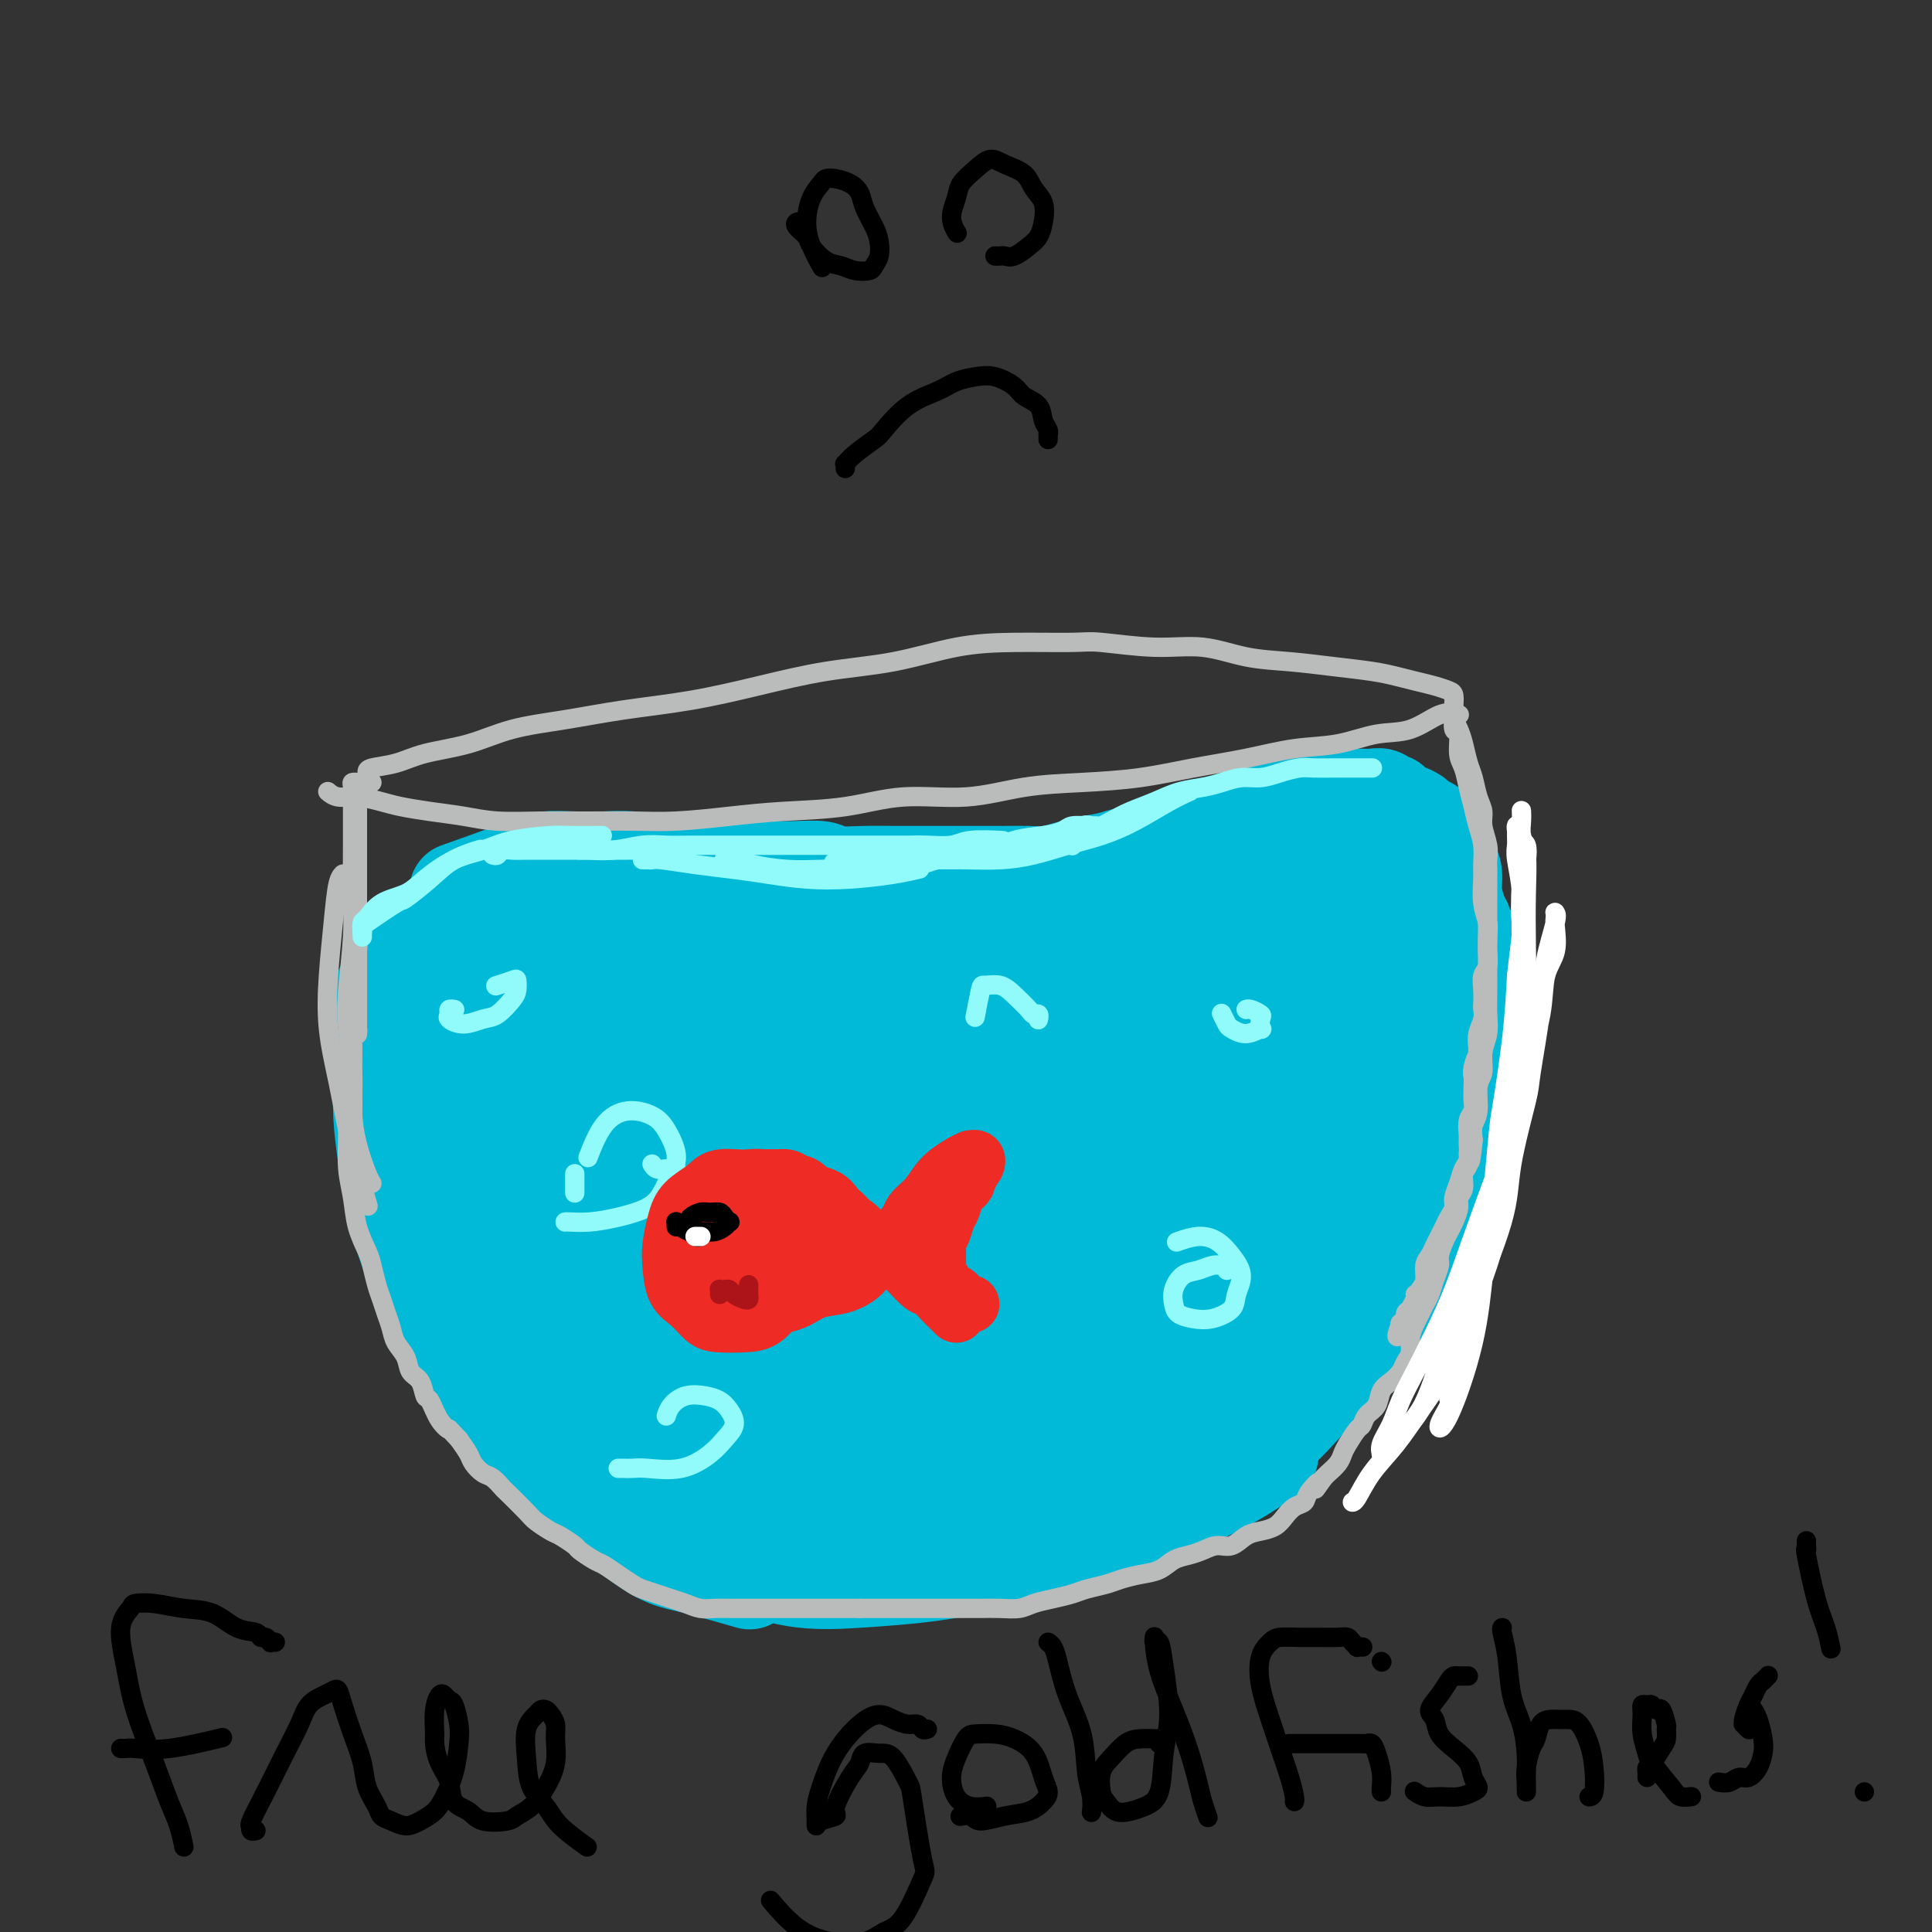 <svg viewBox='0 0 400 400' version='1.1' xmlns='http://www.w3.org/2000/svg' xmlns:xlink='http://www.w3.org/1999/xlink'><rect x="0" y="0" width="400" height="400" fill="#333333" stroke="none"/><g fill='none' stroke='#00BAD8' stroke-width='20' stroke-linecap='round' stroke-linejoin='round'><path d='M87,230c0.086,0.403 0.173,0.805 0,1c-0.173,0.195 -0.604,0.181 -1,0c-0.396,-0.181 -0.757,-0.529 -1,1c-0.243,1.529 -0.369,4.936 0,8c0.369,3.064 1.233,5.785 2,8c0.767,2.215 1.436,3.924 2,6c0.564,2.076 1.025,4.519 2,6c0.975,1.481 2.466,1.998 3,3c0.534,1.002 0.110,2.488 0,3c-0.110,0.512 0.094,0.051 0,0c-0.094,-0.051 -0.486,0.308 -1,0c-0.514,-0.308 -1.149,-1.284 -2,-3c-0.851,-1.716 -1.916,-4.174 -3,-7c-1.084,-2.826 -2.185,-6.022 -3,-9c-0.815,-2.978 -1.343,-5.739 -2,-9c-0.657,-3.261 -1.443,-7.021 -2,-10c-0.557,-2.979 -0.885,-5.177 -1,-7c-0.115,-1.823 -0.017,-3.270 0,-4c0.017,-0.730 -0.048,-0.743 0,-1c0.048,-0.257 0.208,-0.757 0,-1c-0.208,-0.243 -0.785,-0.229 -1,0c-0.215,0.229 -0.067,0.674 0,2c0.067,1.326 0.053,3.532 0,6c-0.053,2.468 -0.144,5.198 0,8c0.144,2.802 0.524,5.675 1,9c0.476,3.325 1.047,7.100 2,11c0.953,3.900 2.289,7.923 4,12c1.711,4.077 3.799,8.206 6,12c2.201,3.794 4.516,7.252 7,11c2.484,3.748 5.138,7.785 8,11c2.862,3.215 5.931,5.607 9,8'/><path d='M116,305c3.657,4.072 4.300,4.751 6,6c1.700,1.249 4.458,3.067 6,4c1.542,0.933 1.869,0.981 2,1c0.131,0.019 0.065,0.010 0,0'/><path d='M90,246c0.067,-0.380 0.134,-0.760 0,-1c-0.134,-0.240 -0.469,-0.341 -1,-1c-0.531,-0.659 -1.257,-1.877 -2,-3c-0.743,-1.123 -1.504,-2.150 -2,-3c-0.496,-0.850 -0.726,-1.524 -1,-2c-0.274,-0.476 -0.590,-0.755 -1,-1c-0.410,-0.245 -0.913,-0.458 -1,1c-0.087,1.458 0.241,4.585 1,8c0.759,3.415 1.950,7.119 4,12c2.050,4.881 4.959,10.940 7,16c2.041,5.060 3.214,9.122 6,14c2.786,4.878 7.186,10.572 9,13c1.814,2.428 1.041,1.590 5,5c3.959,3.410 12.649,11.069 18,15c5.351,3.931 7.364,4.135 11,5c3.636,0.865 8.896,2.390 11,3c2.104,0.610 1.052,0.305 0,0'/><path d='M95,267c0.048,-0.070 0.097,-0.139 0,0c-0.097,0.139 -0.339,0.488 0,2c0.339,1.512 1.261,4.187 3,7c1.739,2.813 4.297,5.763 7,9c2.703,3.237 5.551,6.760 9,10c3.449,3.240 7.499,6.196 11,9c3.501,2.804 6.454,5.456 10,8c3.546,2.544 7.685,4.980 11,7c3.315,2.020 5.807,3.623 9,5c3.193,1.377 7.088,2.526 11,3c3.912,0.474 7.842,0.271 12,0c4.158,-0.271 8.542,-0.612 12,-1c3.458,-0.388 5.988,-0.825 7,-1c1.012,-0.175 0.506,-0.087 0,0'/><path d='M148,315c0.348,0.020 0.696,0.039 1,0c0.304,-0.039 0.565,-0.137 1,0c0.435,0.137 1.045,0.510 2,1c0.955,0.490 2.256,1.096 5,2c2.744,0.904 6.931,2.107 11,3c4.069,0.893 8.018,1.476 12,2c3.982,0.524 7.995,0.990 12,1c4.005,0.010 8.001,-0.437 12,-1c3.999,-0.563 8.001,-1.241 12,-2c3.999,-0.759 7.994,-1.598 12,-3c4.006,-1.402 8.022,-3.365 12,-5c3.978,-1.635 7.917,-2.940 12,-5c4.083,-2.060 8.309,-4.874 10,-6c1.691,-1.126 0.845,-0.563 0,0'/><path d='M211,315c0.433,-0.023 0.866,-0.045 1,0c0.134,0.045 -0.032,0.158 1,0c1.032,-0.158 3.262,-0.588 6,-1c2.738,-0.412 5.983,-0.805 9,-2c3.017,-1.195 5.805,-3.191 9,-5c3.195,-1.809 6.798,-3.430 10,-5c3.202,-1.570 6.005,-3.087 9,-5c2.995,-1.913 6.184,-4.220 9,-6c2.816,-1.780 5.260,-3.032 8,-5c2.740,-1.968 5.776,-4.651 8,-7c2.224,-2.349 3.637,-4.363 6,-8c2.363,-3.637 5.675,-8.896 7,-11c1.325,-2.104 0.662,-1.052 0,0'/><path d='M260,296c-0.408,-0.020 -0.816,-0.040 -1,0c-0.184,0.040 -0.143,0.140 0,0c0.143,-0.140 0.389,-0.520 1,-1c0.611,-0.480 1.586,-1.061 3,-2c1.414,-0.939 3.266,-2.237 5,-4c1.734,-1.763 3.349,-3.992 5,-6c1.651,-2.008 3.337,-3.795 5,-6c1.663,-2.205 3.304,-4.829 5,-7c1.696,-2.171 3.449,-3.889 5,-6c1.551,-2.111 2.902,-4.617 4,-7c1.098,-2.383 1.944,-4.644 3,-7c1.056,-2.356 2.321,-4.806 3,-7c0.679,-2.194 0.770,-4.133 1,-6c0.230,-1.867 0.597,-3.663 1,-5c0.403,-1.337 0.840,-2.215 1,-3c0.160,-0.785 0.044,-1.475 0,-2c-0.044,-0.525 -0.014,-0.883 0,-1c0.014,-0.117 0.012,0.007 0,0c-0.012,-0.007 -0.033,-0.145 0,0c0.033,0.145 0.120,0.575 0,1c-0.120,0.425 -0.448,0.846 -1,2c-0.552,1.154 -1.330,3.040 -2,5c-0.670,1.960 -1.234,3.993 -2,6c-0.766,2.007 -1.734,3.988 -3,6c-1.266,2.012 -2.831,4.057 -4,6c-1.169,1.943 -1.943,3.786 -3,6c-1.057,2.214 -2.397,4.800 -4,7c-1.603,2.200 -3.470,4.015 -5,6c-1.530,1.985 -2.723,4.138 -4,6c-1.277,1.862 -2.639,3.431 -4,5'/><path d='M269,282c-4.299,6.333 -3.048,4.166 -3,4c0.048,-0.166 -1.108,1.669 -2,3c-0.892,1.331 -1.518,2.158 -2,3c-0.482,0.842 -0.818,1.698 -1,2c-0.182,0.302 -0.209,0.049 0,0c0.209,-0.049 0.654,0.107 1,0c0.346,-0.107 0.591,-0.475 1,-1c0.409,-0.525 0.981,-1.207 2,-2c1.019,-0.793 2.485,-1.696 4,-3c1.515,-1.304 3.079,-3.008 5,-5c1.921,-1.992 4.197,-4.273 5,-5c0.803,-0.727 0.131,0.098 2,-2c1.869,-2.098 6.280,-7.119 8,-9c1.720,-1.881 0.750,-0.622 2,-3c1.250,-2.378 4.720,-8.391 6,-11c1.280,-2.609 0.371,-1.813 1,-3c0.629,-1.187 2.795,-4.358 4,-7c1.205,-2.642 1.447,-4.757 2,-7c0.553,-2.243 1.416,-4.614 2,-7c0.584,-2.386 0.890,-4.787 1,-7c0.110,-2.213 0.026,-4.237 0,-6c-0.026,-1.763 0.007,-3.264 0,-5c-0.007,-1.736 -0.054,-3.705 0,-5c0.054,-1.295 0.210,-1.914 0,-3c-0.210,-1.086 -0.787,-2.639 -1,-4c-0.213,-1.361 -0.061,-2.532 0,-3c0.061,-0.468 0.030,-0.234 0,0'/><path d='M297,234c-0.004,0.103 -0.008,0.206 0,0c0.008,-0.206 0.030,-0.721 0,-1c-0.030,-0.279 -0.110,-0.320 0,-1c0.110,-0.680 0.411,-1.997 1,-4c0.589,-2.003 1.465,-4.691 2,-7c0.535,-2.309 0.729,-4.237 1,-6c0.271,-1.763 0.619,-3.360 1,-5c0.381,-1.640 0.797,-3.324 1,-5c0.203,-1.676 0.194,-3.345 0,-5c-0.194,-1.655 -0.574,-3.295 -1,-5c-0.426,-1.705 -0.899,-3.473 -1,-5c-0.101,-1.527 0.169,-2.812 0,-4c-0.169,-1.188 -0.777,-2.277 -1,-3c-0.223,-0.723 -0.060,-1.079 0,-2c0.060,-0.921 0.017,-2.406 0,-3c-0.017,-0.594 -0.009,-0.297 0,0'/><path d='M303,191c-0.425,0.115 -0.850,0.229 -1,0c-0.150,-0.229 -0.025,-0.802 0,-1c0.025,-0.198 -0.049,-0.019 0,0c0.049,0.019 0.220,-0.120 0,-1c-0.220,-0.880 -0.832,-2.502 -1,-4c-0.168,-1.498 0.110,-2.874 0,-4c-0.110,-1.126 -0.606,-2.003 -1,-3c-0.394,-0.997 -0.687,-2.112 -1,-3c-0.313,-0.888 -0.646,-1.547 -1,-2c-0.354,-0.453 -0.727,-0.699 -1,-1c-0.273,-0.301 -0.444,-0.658 -1,-1c-0.556,-0.342 -1.497,-0.670 -2,-1c-0.503,-0.330 -0.569,-0.662 -1,-1c-0.431,-0.338 -1.228,-0.683 -2,-1c-0.772,-0.317 -1.519,-0.607 -2,-1c-0.481,-0.393 -0.695,-0.890 -1,-1c-0.305,-0.110 -0.700,0.167 -1,0c-0.300,-0.167 -0.504,-0.777 -1,-1c-0.496,-0.223 -1.283,-0.060 -2,0c-0.717,0.060 -1.365,0.016 -2,0c-0.635,-0.016 -1.258,-0.005 -2,0c-0.742,0.005 -1.601,0.005 -2,0c-0.399,-0.005 -0.336,-0.016 -1,0c-0.664,0.016 -2.054,0.059 -3,0c-0.946,-0.059 -1.449,-0.219 -2,0c-0.551,0.219 -1.152,0.817 -2,1c-0.848,0.183 -1.945,-0.049 -3,0c-1.055,0.049 -2.070,0.381 -3,1c-0.930,0.619 -1.775,1.527 -3,2c-1.225,0.473 -2.830,0.512 -4,1c-1.170,0.488 -1.906,1.425 -3,2c-1.094,0.575 -2.547,0.787 -4,1'/><path d='M250,173c-3.344,1.492 -3.204,1.723 -4,2c-0.796,0.277 -2.526,0.599 -4,1c-1.474,0.401 -2.690,0.881 -4,1c-1.310,0.119 -2.713,-0.122 -4,0c-1.287,0.122 -2.456,0.607 -4,1c-1.544,0.393 -3.462,0.694 -5,1c-1.538,0.306 -2.697,0.618 -4,1c-1.303,0.382 -2.752,0.834 -4,1c-1.248,0.166 -2.296,0.044 -4,0c-1.704,-0.044 -4.065,-0.012 -6,0c-1.935,0.012 -3.446,0.003 -5,0c-1.554,-0.003 -3.151,0.000 -5,0c-1.849,-0.000 -3.948,-0.004 -6,0c-2.052,0.004 -4.055,0.015 -6,0c-1.945,-0.015 -3.832,-0.057 -6,0c-2.168,0.057 -4.618,0.212 -6,0c-1.382,-0.212 -1.695,-0.793 -3,-1c-1.305,-0.207 -3.603,-0.040 -6,0c-2.397,0.040 -4.895,-0.045 -7,0c-2.105,0.045 -3.818,0.222 -6,0c-2.182,-0.222 -4.833,-0.844 -7,-1c-2.167,-0.156 -3.850,0.153 -6,0c-2.150,-0.153 -4.766,-0.770 -7,-1c-2.234,-0.230 -4.086,-0.075 -6,0c-1.914,0.075 -3.891,0.070 -6,0c-2.109,-0.070 -4.349,-0.204 -6,0c-1.651,0.204 -2.714,0.747 -6,2c-3.286,1.253 -8.796,3.215 -11,4c-2.204,0.785 -1.102,0.392 0,0'/><path d='M110,185c-0.442,-0.000 -0.884,-0.001 -1,0c-0.116,0.001 0.094,0.002 0,0c-0.094,-0.002 -0.493,-0.009 -1,0c-0.507,0.009 -1.121,0.032 -2,0c-0.879,-0.032 -2.024,-0.119 -3,0c-0.976,0.119 -1.783,0.443 -3,1c-1.217,0.557 -2.844,1.345 -4,2c-1.156,0.655 -1.842,1.175 -3,2c-1.158,0.825 -2.788,1.955 -4,3c-1.212,1.045 -2.007,2.007 -3,3c-0.993,0.993 -2.185,2.019 -3,3c-0.815,0.981 -1.255,1.916 -2,3c-0.745,1.084 -1.797,2.316 -2,4c-0.203,1.684 0.442,3.819 1,6c0.558,2.181 1.028,4.406 2,7c0.972,2.594 2.446,5.556 3,7c0.554,1.444 0.187,1.372 1,3c0.813,1.628 2.807,4.958 4,7c1.193,2.042 1.585,2.796 2,4c0.415,1.204 0.853,2.859 1,4c0.147,1.141 0.003,1.769 0,2c-0.003,0.231 0.133,0.065 0,0c-0.133,-0.065 -0.536,-0.030 -1,0c-0.464,0.030 -0.989,0.053 -1,0c-0.011,-0.053 0.492,-0.183 0,-1c-0.492,-0.817 -1.978,-2.322 -3,-4c-1.022,-1.678 -1.581,-3.530 -2,-5c-0.419,-1.470 -0.700,-2.559 -1,-4c-0.300,-1.441 -0.619,-3.234 -1,-5c-0.381,-1.766 -0.823,-3.505 -1,-5c-0.177,-1.495 -0.088,-2.748 0,-4'/><path d='M83,218c-1.062,-5.272 0.282,-4.451 1,-5c0.718,-0.549 0.809,-2.467 1,-4c0.191,-1.533 0.481,-2.679 1,-4c0.519,-1.321 1.267,-2.816 2,-4c0.733,-1.184 1.451,-2.058 2,-3c0.549,-0.942 0.928,-1.954 2,-3c1.072,-1.046 2.837,-2.126 4,-3c1.163,-0.874 1.723,-1.541 3,-2c1.277,-0.459 3.270,-0.711 5,-1c1.730,-0.289 3.196,-0.614 5,-1c1.804,-0.386 3.948,-0.832 6,-1c2.052,-0.168 4.014,-0.056 6,0c1.986,0.056 3.996,0.057 6,0c2.004,-0.057 4.001,-0.171 6,0c1.999,0.171 4.000,0.627 6,1c2.000,0.373 4.000,0.663 6,1c2.000,0.337 4.001,0.720 6,1c1.999,0.280 3.996,0.456 6,1c2.004,0.544 4.015,1.456 6,2c1.985,0.544 3.943,0.719 6,1c2.057,0.281 4.212,0.666 6,1c1.788,0.334 3.207,0.615 5,1c1.793,0.385 3.960,0.874 6,1c2.040,0.126 3.954,-0.110 6,0c2.046,0.110 4.223,0.566 6,1c1.777,0.434 3.152,0.845 5,1c1.848,0.155 4.169,0.052 6,0c1.831,-0.052 3.171,-0.055 5,0c1.829,0.055 4.146,0.169 6,0c1.854,-0.169 3.244,-0.620 5,-1c1.756,-0.380 3.878,-0.690 6,-1'/><path d='M231,197c5.230,-0.683 4.305,-1.391 5,-2c0.695,-0.609 3.008,-1.119 5,-2c1.992,-0.881 3.662,-2.131 5,-3c1.338,-0.869 2.346,-1.355 4,-2c1.654,-0.645 3.956,-1.448 5,-2c1.044,-0.552 0.829,-0.855 2,-2c1.171,-1.145 3.727,-3.134 5,-4c1.273,-0.866 1.263,-0.609 2,-1c0.737,-0.391 2.221,-1.429 3,-2c0.779,-0.571 0.854,-0.675 1,-1c0.146,-0.325 0.364,-0.872 1,-1c0.636,-0.128 1.691,0.162 2,0c0.309,-0.162 -0.128,-0.776 0,-1c0.128,-0.224 0.822,-0.057 1,0c0.178,0.057 -0.159,0.003 0,0c0.159,-0.003 0.813,0.044 1,0c0.187,-0.044 -0.093,-0.178 0,0c0.093,0.178 0.558,0.670 1,1c0.442,0.330 0.859,0.500 1,1c0.141,0.500 0.006,1.332 0,2c-0.006,0.668 0.118,1.172 0,2c-0.118,0.828 -0.479,1.981 -1,3c-0.521,1.019 -1.202,1.904 -2,3c-0.798,1.096 -1.714,2.402 -3,4c-1.286,1.598 -2.943,3.489 -5,5c-2.057,1.511 -4.513,2.643 -7,4c-2.487,1.357 -5.003,2.938 -8,4c-2.997,1.062 -6.473,1.604 -10,2c-3.527,0.396 -7.103,0.645 -11,1c-3.897,0.355 -8.113,0.816 -12,1c-3.887,0.184 -7.443,0.092 -11,0'/><path d='M205,207c-8.780,0.682 -8.729,0.386 -11,0c-2.271,-0.386 -6.862,-0.863 -11,-1c-4.138,-0.137 -7.821,0.066 -11,0c-3.179,-0.066 -5.853,-0.400 -9,-1c-3.147,-0.600 -6.768,-1.467 -10,-2c-3.232,-0.533 -6.074,-0.732 -9,-1c-2.926,-0.268 -5.934,-0.605 -9,-1c-3.066,-0.395 -6.189,-0.847 -9,-1c-2.811,-0.153 -5.311,-0.008 -8,0c-2.689,0.008 -5.566,-0.122 -8,0c-2.434,0.122 -4.426,0.494 -6,1c-1.574,0.506 -2.729,1.144 -4,2c-1.271,0.856 -2.659,1.928 -4,4c-1.341,2.072 -2.637,5.143 -3,9c-0.363,3.857 0.207,8.499 1,14c0.793,5.501 1.811,11.860 4,18c2.189,6.140 5.550,12.060 9,17c3.450,4.940 6.989,8.898 11,13c4.011,4.102 8.493,8.346 13,11c4.507,2.654 9.037,3.717 13,4c3.963,0.283 7.358,-0.212 10,-1c2.642,-0.788 4.531,-1.867 6,-3c1.469,-1.133 2.520,-2.320 4,-5c1.480,-2.680 3.391,-6.852 4,-11c0.609,-4.148 -0.084,-8.273 -1,-13c-0.916,-4.727 -2.056,-10.056 -4,-15c-1.944,-4.944 -4.692,-9.501 -8,-15c-3.308,-5.499 -7.175,-11.938 -9,-15c-1.825,-3.062 -1.607,-2.748 -5,-6c-3.393,-3.252 -10.398,-10.072 -14,-13c-3.602,-2.928 -3.801,-1.964 -4,-1'/><path d='M123,195c-5.882,-2.599 -9.089,0.905 -11,3c-1.911,2.095 -2.528,2.783 -4,6c-1.472,3.217 -3.800,8.964 -2,21c1.800,12.036 7.727,30.362 11,39c3.273,8.638 3.890,7.590 7,11c3.110,3.410 8.712,11.279 14,17c5.288,5.721 10.261,9.295 15,11c4.739,1.705 9.245,1.540 13,1c3.755,-0.540 6.759,-1.454 9,-3c2.241,-1.546 3.720,-3.723 5,-7c1.280,-3.277 2.360,-7.654 2,-12c-0.360,-4.346 -2.161,-8.662 -5,-14c-2.839,-5.338 -6.716,-11.698 -11,-18c-4.284,-6.302 -8.975,-12.545 -14,-18c-5.025,-5.455 -10.383,-10.120 -15,-14c-4.617,-3.880 -8.491,-6.973 -12,-9c-3.509,-2.027 -6.652,-2.988 -9,-3c-2.348,-0.012 -3.900,0.924 -5,5c-1.100,4.076 -1.747,11.293 0,20c1.747,8.707 5.888,18.903 11,28c5.112,9.097 11.194,17.096 18,24c6.806,6.904 14.336,12.713 21,17c6.664,4.287 12.460,7.051 18,8c5.540,0.949 10.822,0.081 15,-1c4.178,-1.081 7.251,-2.375 10,-5c2.749,-2.625 5.172,-6.580 6,-11c0.828,-4.420 0.059,-9.306 -2,-15c-2.059,-5.694 -5.408,-12.196 -10,-19c-4.592,-6.804 -10.429,-13.909 -17,-21c-6.571,-7.091 -13.878,-14.169 -20,-20c-6.122,-5.831 -11.061,-10.416 -16,-15'/><path d='M145,201c-10.518,-9.938 -10.312,-6.784 -12,-6c-1.688,0.784 -5.271,-0.803 -8,2c-2.729,2.803 -4.605,9.997 -4,19c0.605,9.003 3.691,19.816 8,30c4.309,10.184 9.840,19.738 16,28c6.160,8.262 12.950,15.233 20,21c7.050,5.767 14.359,10.329 21,12c6.641,1.671 12.615,0.450 17,-1c4.385,-1.450 7.180,-3.130 10,-6c2.820,-2.870 5.663,-6.930 6,-12c0.337,-5.070 -1.834,-11.152 -5,-17c-3.166,-5.848 -7.328,-11.464 -13,-18c-5.672,-6.536 -12.855,-13.994 -20,-20c-7.145,-6.006 -14.254,-10.560 -20,-14c-5.746,-3.440 -10.130,-5.767 -14,-7c-3.870,-1.233 -7.226,-1.374 -10,-1c-2.774,0.374 -4.965,1.263 -5,7c-0.035,5.737 2.087,16.322 3,22c0.913,5.678 0.617,6.448 7,15c6.383,8.552 19.444,24.884 30,35c10.556,10.116 18.605,14.016 23,16c4.395,1.984 5.135,2.054 9,2c3.865,-0.054 10.856,-0.231 15,-1c4.144,-0.769 5.441,-2.131 7,-4c1.559,-1.869 3.379,-4.244 3,-8c-0.379,-3.756 -2.959,-8.891 -7,-15c-4.041,-6.109 -9.544,-13.192 -16,-20c-6.456,-6.808 -13.864,-13.340 -20,-20c-6.136,-6.660 -10.998,-13.447 -15,-18c-4.002,-4.553 -7.143,-6.872 -9,-8c-1.857,-1.128 -2.428,-1.064 -3,-1'/><path d='M159,213c-1.837,0.523 -0.431,6.330 2,13c2.431,6.670 5.885,14.204 15,25c9.115,10.796 23.890,24.853 31,32c7.110,7.147 6.556,7.383 10,9c3.444,1.617 10.886,4.613 16,6c5.114,1.387 7.899,1.163 10,0c2.101,-1.163 3.518,-3.265 4,-7c0.482,-3.735 0.030,-9.102 -3,-16c-3.030,-6.898 -8.639,-15.327 -14,-23c-5.361,-7.673 -10.473,-14.589 -15,-20c-4.527,-5.411 -8.468,-9.318 -12,-12c-3.532,-2.682 -6.653,-4.139 -9,-5c-2.347,-0.861 -3.918,-1.124 -6,1c-2.082,2.124 -4.673,6.636 -5,13c-0.327,6.364 1.612,14.578 4,22c2.388,7.422 5.227,14.050 8,20c2.773,5.950 5.482,11.222 9,15c3.518,3.778 7.845,6.061 11,7c3.155,0.939 5.140,0.533 7,0c1.860,-0.533 3.597,-1.194 4,-5c0.403,-3.806 -0.528,-10.758 -3,-19c-2.472,-8.242 -6.484,-17.775 -11,-27c-4.516,-9.225 -9.534,-18.144 -14,-25c-4.466,-6.856 -8.380,-11.651 -12,-15c-3.620,-3.349 -6.948,-5.254 -10,-6c-3.052,-0.746 -5.830,-0.334 -9,4c-3.170,4.334 -6.733,12.589 -8,22c-1.267,9.411 -0.236,19.976 2,30c2.236,10.024 5.679,19.506 9,27c3.321,7.494 6.520,12.998 10,17c3.480,4.002 7.240,6.501 11,9'/><path d='M191,305c3.374,1.678 6.308,1.372 9,0c2.692,-1.372 5.141,-3.811 6,-9c0.859,-5.189 0.127,-13.128 -2,-22c-2.127,-8.872 -5.649,-18.678 -10,-28c-4.351,-9.322 -9.529,-18.161 -14,-25c-4.471,-6.839 -8.234,-11.677 -12,-15c-3.766,-3.323 -7.536,-5.129 -11,-6c-3.464,-0.871 -6.624,-0.806 -10,3c-3.376,3.806 -6.970,11.355 -9,20c-2.030,8.645 -2.497,18.387 -1,28c1.497,9.613 4.959,19.099 6,24c1.041,4.901 -0.338,5.218 4,9c4.338,3.782 14.393,11.028 19,14c4.607,2.972 3.767,1.671 6,0c2.233,-1.671 7.538,-3.711 12,-9c4.462,-5.289 8.080,-13.828 10,-23c1.920,-9.172 2.142,-18.978 2,-28c-0.142,-9.022 -0.648,-17.259 -1,-23c-0.352,-5.741 -0.552,-8.985 -1,-11c-0.448,-2.015 -1.145,-2.800 -2,-3c-0.855,-0.200 -1.868,0.184 -4,5c-2.132,4.816 -5.383,14.065 -7,23c-1.617,8.935 -1.601,17.558 -2,25c-0.399,7.442 -1.215,13.704 -1,18c0.215,4.296 1.459,6.628 2,8c0.541,1.372 0.379,1.785 2,1c1.621,-0.785 5.026,-2.768 9,-9c3.974,-6.232 8.519,-16.712 12,-26c3.481,-9.288 5.899,-17.385 8,-24c2.101,-6.615 3.886,-11.747 5,-15c1.114,-3.253 1.557,-4.626 2,-6'/><path d='M218,201c4.265,-11.474 1.427,-4.657 0,-1c-1.427,3.657 -1.444,4.156 -3,10c-1.556,5.844 -4.652,17.034 -7,27c-2.348,9.966 -3.947,18.710 -5,26c-1.053,7.290 -1.561,13.127 -2,17c-0.439,3.873 -0.807,5.782 -1,7c-0.193,1.218 -0.209,1.747 1,1c1.209,-0.747 3.642,-2.768 7,-9c3.358,-6.232 7.642,-16.674 11,-26c3.358,-9.326 5.790,-17.537 8,-24c2.210,-6.463 4.199,-11.178 6,-15c1.801,-3.822 3.413,-6.751 4,-8c0.587,-1.249 0.149,-0.818 0,-1c-0.149,-0.182 -0.009,-0.978 -1,3c-0.991,3.978 -3.114,12.729 -6,22c-2.886,9.271 -6.536,19.064 -9,27c-2.464,7.936 -3.742,14.017 -5,19c-1.258,4.983 -2.497,8.868 -3,11c-0.503,2.132 -0.272,2.512 0,3c0.272,0.488 0.583,1.086 3,-2c2.417,-3.086 6.938,-9.855 11,-18c4.062,-8.145 7.664,-17.666 11,-27c3.336,-9.334 6.408,-18.480 9,-25c2.592,-6.520 4.706,-10.414 6,-13c1.294,-2.586 1.768,-3.865 2,-5c0.232,-1.135 0.221,-2.125 0,-1c-0.221,1.125 -0.653,4.365 -2,11c-1.347,6.635 -3.608,16.665 -6,26c-2.392,9.335 -4.913,17.975 -6,23c-1.087,5.025 -0.739,6.436 -1,9c-0.261,2.564 -1.130,6.282 -2,10'/><path d='M238,278c-2.238,12.922 0.668,6.228 2,4c1.332,-2.228 1.090,0.012 4,-4c2.910,-4.012 8.971,-14.275 12,-20c3.029,-5.725 3.025,-6.912 5,-13c1.975,-6.088 5.929,-17.078 9,-26c3.071,-8.922 5.258,-15.777 7,-21c1.742,-5.223 3.038,-8.814 4,-11c0.962,-2.186 1.590,-2.965 2,-4c0.410,-1.035 0.601,-2.324 0,-1c-0.601,1.324 -1.993,5.263 -4,12c-2.007,6.737 -4.629,16.274 -7,26c-2.371,9.726 -4.492,19.643 -6,28c-1.508,8.357 -2.402,15.154 -3,21c-0.598,5.846 -0.899,10.742 -1,14c-0.101,3.258 -0.001,4.877 0,6c0.001,1.123 -0.097,1.751 0,2c0.097,0.249 0.388,0.119 2,-3c1.612,-3.119 4.546,-9.226 7,-16c2.454,-6.774 4.430,-14.216 6,-21c1.570,-6.784 2.734,-12.912 4,-19c1.266,-6.088 2.634,-12.138 4,-17c1.366,-4.862 2.730,-8.536 4,-12c1.270,-3.464 2.445,-6.718 3,-9c0.555,-2.282 0.490,-3.593 1,-5c0.510,-1.407 1.594,-2.909 2,-4c0.406,-1.091 0.136,-1.769 0,-2c-0.136,-0.231 -0.136,-0.015 0,0c0.136,0.015 0.408,-0.171 1,1c0.592,1.171 1.506,3.700 2,7c0.494,3.300 0.570,7.371 0,12c-0.570,4.629 -1.785,9.814 -3,15'/><path d='M295,218c-1.167,7.046 -2.585,11.161 -5,16c-2.415,4.839 -5.828,10.403 -9,15c-3.172,4.597 -6.102,8.228 -10,12c-3.898,3.772 -8.765,7.686 -13,11c-4.235,3.314 -7.837,6.028 -12,8c-4.163,1.972 -8.885,3.201 -13,4c-4.115,0.799 -7.622,1.167 -11,1c-3.378,-0.167 -6.627,-0.869 -10,-2c-3.373,-1.131 -6.871,-2.691 -10,-4c-3.129,-1.309 -5.891,-2.365 -9,-4c-3.109,-1.635 -6.567,-3.847 -10,-6c-3.433,-2.153 -6.843,-4.246 -10,-6c-3.157,-1.754 -6.060,-3.169 -9,-5c-2.940,-1.831 -5.915,-4.077 -9,-6c-3.085,-1.923 -6.280,-3.522 -9,-5c-2.720,-1.478 -4.967,-2.833 -7,-4c-2.033,-1.167 -3.854,-2.144 -5,-3c-1.146,-0.856 -1.616,-1.590 -2,-2c-0.384,-0.410 -0.680,-0.495 0,0c0.680,0.495 2.337,1.570 3,2c0.663,0.430 0.331,0.215 0,0'/><path d='M256,304c-0.031,0.431 -0.062,0.862 0,1c0.062,0.138 0.215,-0.017 0,0c-0.215,0.017 -0.800,0.207 -1,0c-0.200,-0.207 -0.017,-0.812 0,-1c0.017,-0.188 -0.134,0.040 0,0c0.134,-0.040 0.553,-0.347 1,-1c0.447,-0.653 0.921,-1.651 2,-3c1.079,-1.349 2.765,-3.048 4,-5c1.235,-1.952 2.021,-4.157 3,-6c0.979,-1.843 2.150,-3.326 3,-5c0.850,-1.674 1.379,-3.540 2,-5c0.621,-1.460 1.336,-2.513 2,-4c0.664,-1.487 1.278,-3.406 2,-5c0.722,-1.594 1.553,-2.861 2,-4c0.447,-1.139 0.511,-2.148 1,-3c0.489,-0.852 1.402,-1.546 2,-2c0.598,-0.454 0.882,-0.667 1,-1c0.118,-0.333 0.072,-0.787 0,-1c-0.072,-0.213 -0.168,-0.184 0,0c0.168,0.184 0.600,0.522 1,1c0.400,0.478 0.769,1.095 1,2c0.231,0.905 0.324,2.100 0,4c-0.324,1.900 -1.065,4.507 -2,7c-0.935,2.493 -2.066,4.871 -3,7c-0.934,2.129 -1.673,4.007 -3,6c-1.327,1.993 -3.242,4.100 -5,6c-1.758,1.900 -3.358,3.592 -5,5c-1.642,1.408 -3.327,2.533 -5,4c-1.673,1.467 -3.335,3.276 -4,4c-0.665,0.724 -0.332,0.362 0,0'/></g>
<g fill='none' stroke='#BABBBB' stroke-width='4' stroke-linecap='round' stroke-linejoin='round'><path d='M73,213c0.423,-0.116 0.845,-0.233 1,0c0.155,0.233 0.041,0.815 0,1c-0.041,0.185 -0.011,-0.029 0,0c0.011,0.029 0.003,0.300 0,0c-0.003,-0.300 -0.001,-1.169 0,-3c0.001,-1.831 0.000,-4.622 0,-6c-0.000,-1.378 -0.000,-1.344 0,-3c0.000,-1.656 0.000,-5.002 0,-8c-0.000,-2.998 -0.000,-5.646 0,-8c0.000,-2.354 0.000,-4.413 0,-6c-0.000,-1.587 -0.000,-2.702 0,-4c0.000,-1.298 0.000,-2.778 0,-4c-0.000,-1.222 -0.000,-2.186 0,-3c0.000,-0.814 0.000,-1.479 0,-2c-0.000,-0.521 -0.000,-0.898 0,-1c0.000,-0.102 0.000,0.071 0,0c-0.000,-0.071 -0.000,-0.387 0,0c0.000,0.387 0.001,1.477 0,3c-0.001,1.523 -0.004,3.478 0,5c0.004,1.522 0.015,2.610 0,6c-0.015,3.390 -0.057,9.080 0,12c0.057,2.920 0.211,3.069 0,5c-0.211,1.931 -0.789,5.645 -1,9c-0.211,3.355 -0.057,6.353 0,9c0.057,2.647 0.015,4.943 0,7c-0.015,2.057 -0.004,3.873 0,5c0.004,1.127 0.002,1.563 0,2'/><path d='M73,229c-0.156,10.022 -0.044,3.578 0,1c0.044,-2.578 0.022,-1.289 0,0'/><path d='M74,162c0.113,0.010 0.227,0.021 0,0c-0.227,-0.021 -0.793,-0.073 -1,0c-0.207,0.073 -0.055,0.271 0,1c0.055,0.729 0.011,1.989 0,4c-0.011,2.011 0.010,4.775 0,8c-0.010,3.225 -0.051,6.912 0,10c0.051,3.088 0.195,5.576 0,9c-0.195,3.424 -0.730,7.782 -1,11c-0.270,3.218 -0.276,5.296 0,8c0.276,2.704 0.834,6.035 1,9c0.166,2.965 -0.061,5.565 0,8c0.061,2.435 0.408,4.704 1,7c0.592,2.296 1.429,4.618 2,6c0.571,1.382 0.878,1.823 1,2c0.122,0.177 0.061,0.088 0,0'/><path d='M72,181c-0.447,0.015 -0.894,0.029 -1,0c-0.106,-0.029 0.128,-0.102 0,0c-0.128,0.102 -0.617,0.378 -1,2c-0.383,1.622 -0.661,4.588 -1,8c-0.339,3.412 -0.740,7.270 -1,11c-0.260,3.730 -0.377,7.333 0,11c0.377,3.667 1.250,7.397 2,11c0.750,3.603 1.376,7.079 2,10c0.624,2.921 1.245,5.286 2,8c0.755,2.714 1.644,5.775 2,7c0.356,1.225 0.178,0.612 0,0'/><path d='M77,162c-0.423,0.120 -0.846,0.239 -1,0c-0.154,-0.239 -0.041,-0.837 0,-1c0.041,-0.163 0.008,0.108 0,0c-0.008,-0.108 0.007,-0.594 0,-1c-0.007,-0.406 -0.037,-0.731 1,-1c1.037,-0.269 3.140,-0.480 5,-1c1.860,-0.520 3.478,-1.347 6,-2c2.522,-0.653 5.950,-1.133 9,-2c3.050,-0.867 5.723,-2.122 9,-3c3.277,-0.878 7.157,-1.380 11,-2c3.843,-0.620 7.649,-1.358 12,-2c4.351,-0.642 9.247,-1.187 14,-2c4.753,-0.813 9.363,-1.892 14,-3c4.637,-1.108 9.301,-2.244 14,-3c4.699,-0.756 9.433,-1.132 14,-2c4.567,-0.868 8.966,-2.228 13,-3c4.034,-0.772 7.703,-0.955 12,-1c4.297,-0.045 9.223,0.047 12,0c2.777,-0.047 3.404,-0.234 6,0c2.596,0.234 7.160,0.889 11,1c3.840,0.111 6.956,-0.321 10,0c3.044,0.321 6.015,1.395 9,2c2.985,0.605 5.985,0.739 9,1c3.015,0.261 6.046,0.647 9,1c2.954,0.353 5.831,0.672 8,1c2.169,0.328 3.628,0.664 5,1c1.372,0.336 2.655,0.671 4,1c1.345,0.329 2.753,0.652 4,1c1.247,0.348 2.334,0.722 3,1c0.666,0.278 0.910,0.459 1,1c0.090,0.541 0.026,1.440 0,2c-0.026,0.560 -0.013,0.780 0,1'/><path d='M301,147c-0.248,0.671 -1.367,0.350 -3,1c-1.633,0.650 -3.779,2.271 -6,3c-2.221,0.729 -4.515,0.565 -7,1c-2.485,0.435 -5.159,1.468 -8,2c-2.841,0.532 -5.847,0.563 -9,1c-3.153,0.437 -6.453,1.282 -10,2c-3.547,0.718 -7.342,1.311 -11,2c-3.658,0.689 -7.181,1.475 -11,2c-3.819,0.525 -7.936,0.788 -12,1c-4.064,0.212 -8.074,0.371 -12,1c-3.926,0.629 -7.766,1.726 -12,2c-4.234,0.274 -8.860,-0.277 -13,0c-4.140,0.277 -7.793,1.381 -12,2c-4.207,0.619 -8.968,0.754 -13,1c-4.032,0.246 -7.334,0.601 -11,1c-3.666,0.399 -7.697,0.840 -11,1c-3.303,0.160 -5.879,0.040 -9,0c-3.121,-0.040 -6.787,0.000 -10,0c-3.213,-0.000 -5.973,-0.042 -9,0c-3.027,0.042 -6.321,0.166 -9,0c-2.679,-0.166 -4.744,-0.623 -7,-1c-2.256,-0.377 -4.705,-0.674 -7,-1c-2.295,-0.326 -4.437,-0.679 -6,-1c-1.563,-0.321 -2.549,-0.608 -4,-1c-1.451,-0.392 -3.368,-0.889 -5,-1c-1.632,-0.111 -2.978,0.162 -4,0c-1.022,-0.162 -1.721,-0.761 -2,-1c-0.279,-0.239 -0.140,-0.120 0,0'/><path d='M301,150c0.002,0.116 0.003,0.233 0,0c-0.003,-0.233 -0.012,-0.815 0,-1c0.012,-0.185 0.045,0.026 0,0c-0.045,-0.026 -0.167,-0.290 0,0c0.167,0.290 0.622,1.134 1,2c0.378,0.866 0.680,1.754 1,3c0.320,1.246 0.659,2.850 1,4c0.341,1.150 0.684,1.848 1,3c0.316,1.152 0.607,2.760 1,4c0.393,1.240 0.890,2.114 1,3c0.110,0.886 -0.167,1.785 0,3c0.167,1.215 0.777,2.747 1,4c0.223,1.253 0.060,2.228 0,3c-0.060,0.772 -0.016,1.340 0,2c0.016,0.660 0.004,1.413 0,3c-0.004,1.587 -0.001,4.010 0,5c0.001,0.990 0.001,0.548 0,1c-0.001,0.452 -0.004,1.797 0,3c0.004,1.203 0.015,2.264 0,3c-0.015,0.736 -0.057,1.146 0,2c0.057,0.854 0.211,2.150 0,3c-0.211,0.850 -0.788,1.252 -1,2c-0.212,0.748 -0.061,1.841 0,3c0.061,1.159 0.030,2.382 0,3c-0.030,0.618 -0.060,0.629 0,1c0.060,0.371 0.208,1.100 0,2c-0.208,0.900 -0.774,1.971 -1,3c-0.226,1.029 -0.113,2.014 0,3'/><path d='M306,217c-0.249,6.856 0.129,2.995 0,2c-0.129,-0.995 -0.766,0.874 -1,2c-0.234,1.126 -0.067,1.508 0,2c0.067,0.492 0.032,1.094 0,2c-0.032,0.906 -0.061,2.114 0,3c0.061,0.886 0.213,1.449 0,2c-0.213,0.551 -0.792,1.091 -1,2c-0.208,0.909 -0.044,2.186 0,3c0.044,0.814 -0.031,1.166 0,2c0.031,0.834 0.167,2.149 0,3c-0.167,0.851 -0.636,1.239 -1,2c-0.364,0.761 -0.622,1.894 -1,3c-0.378,1.106 -0.875,2.183 -1,3c-0.125,0.817 0.121,1.374 0,2c-0.121,0.626 -0.610,1.323 -1,2c-0.390,0.677 -0.683,1.335 -1,2c-0.317,0.665 -0.659,1.337 -1,2c-0.341,0.663 -0.683,1.318 -1,2c-0.317,0.682 -0.610,1.390 -1,2c-0.390,0.610 -0.878,1.123 -1,2c-0.122,0.877 0.121,2.117 0,3c-0.121,0.883 -0.606,1.407 -1,2c-0.394,0.593 -0.698,1.255 -1,2c-0.302,0.745 -0.603,1.573 -1,2c-0.397,0.427 -0.891,0.454 -1,1c-0.109,0.546 0.167,1.610 0,2c-0.167,0.390 -0.776,0.105 -1,0c-0.224,-0.105 -0.064,-0.030 0,0c0.064,0.030 0.032,0.015 0,0'/><path d='M290,274c-1.922,5.307 0.273,1.573 1,0c0.727,-1.573 -0.016,-0.986 0,-1c0.016,-0.014 0.789,-0.631 1,-1c0.211,-0.369 -0.139,-0.491 0,-1c0.139,-0.509 0.768,-1.406 1,-2c0.232,-0.594 0.066,-0.884 0,-1c-0.066,-0.116 -0.033,-0.058 0,0'/><path d='M302,148c0.116,-0.024 0.231,-0.048 0,0c-0.231,0.048 -0.809,0.169 -1,0c-0.191,-0.169 0.004,-0.630 0,0c-0.004,0.630 -0.208,2.349 0,3c0.208,0.651 0.829,0.235 1,1c0.171,0.765 -0.109,2.711 0,4c0.109,1.289 0.607,1.923 1,3c0.393,1.077 0.679,2.599 1,4c0.321,1.401 0.675,2.680 1,4c0.325,1.320 0.622,2.681 1,4c0.378,1.319 0.837,2.598 1,4c0.163,1.402 0.030,2.929 0,4c-0.030,1.071 0.045,1.687 0,3c-0.045,1.313 -0.208,3.323 0,5c0.208,1.677 0.788,3.022 1,4c0.212,0.978 0.057,1.591 0,3c-0.057,1.409 -0.014,3.615 0,5c0.014,1.385 -0.000,1.948 0,3c0.000,1.052 0.015,2.593 0,4c-0.015,1.407 -0.061,2.682 0,4c0.061,1.318 0.227,2.681 0,4c-0.227,1.319 -0.849,2.593 -1,4c-0.151,1.407 0.170,2.946 0,4c-0.170,1.054 -0.829,1.623 -1,3c-0.171,1.377 0.146,3.563 0,5c-0.146,1.437 -0.756,2.125 -1,3c-0.244,0.875 -0.122,1.938 0,3'/><path d='M305,236c-0.708,7.541 -0.978,3.894 -1,3c-0.022,-0.894 0.205,0.967 0,2c-0.205,1.033 -0.843,1.239 -1,2c-0.157,0.761 0.165,2.077 0,3c-0.165,0.923 -0.817,1.454 -1,2c-0.183,0.546 0.105,1.109 0,2c-0.105,0.891 -0.602,2.111 -1,3c-0.398,0.889 -0.698,1.448 -1,2c-0.302,0.552 -0.606,1.096 -1,2c-0.394,0.904 -0.879,2.167 -1,3c-0.121,0.833 0.122,1.234 0,2c-0.122,0.766 -0.610,1.895 -1,3c-0.390,1.105 -0.683,2.186 -1,3c-0.317,0.814 -0.658,1.363 -1,2c-0.342,0.637 -0.683,1.364 -1,2c-0.317,0.636 -0.609,1.181 -1,2c-0.391,0.819 -0.881,1.910 -1,3c-0.119,1.090 0.133,2.178 0,3c-0.133,0.822 -0.650,1.379 -1,2c-0.350,0.621 -0.531,1.307 -1,2c-0.469,0.693 -1.225,1.394 -2,2c-0.775,0.606 -1.569,1.116 -2,2c-0.431,0.884 -0.500,2.141 -1,3c-0.500,0.859 -1.429,1.318 -2,2c-0.571,0.682 -0.782,1.586 -1,2c-0.218,0.414 -0.443,0.338 -1,1c-0.557,0.662 -1.445,2.061 -2,3c-0.555,0.939 -0.778,1.417 -1,2c-0.222,0.583 -0.444,1.272 -1,2c-0.556,0.728 -1.444,1.494 -2,2c-0.556,0.506 -0.778,0.753 -1,1'/><path d='M274,306c-2.899,4.157 -1.147,1.550 -1,1c0.147,-0.550 -1.311,0.955 -2,2c-0.689,1.045 -0.610,1.628 -1,2c-0.390,0.372 -1.248,0.532 -2,1c-0.752,0.468 -1.398,1.243 -2,2c-0.602,0.757 -1.161,1.494 -2,2c-0.839,0.506 -1.957,0.779 -3,1c-1.043,0.221 -2.012,0.388 -3,1c-0.988,0.612 -1.997,1.669 -3,2c-1.003,0.331 -2.000,-0.062 -3,0c-1.000,0.062 -2.003,0.580 -3,1c-0.997,0.420 -1.989,0.742 -3,1c-1.011,0.258 -2.040,0.450 -3,1c-0.960,0.550 -1.850,1.457 -3,2c-1.150,0.543 -2.561,0.723 -4,1c-1.439,0.277 -2.905,0.652 -4,1c-1.095,0.348 -1.819,0.670 -3,1c-1.181,0.330 -2.818,0.666 -4,1c-1.182,0.334 -1.908,0.664 -3,1c-1.092,0.336 -2.551,0.679 -4,1c-1.449,0.321 -2.890,0.622 -4,1c-1.110,0.378 -1.890,0.833 -3,1c-1.110,0.167 -2.551,0.045 -4,0c-1.449,-0.045 -2.908,-0.012 -4,0c-1.092,0.012 -1.818,0.003 -3,0c-1.182,-0.003 -2.818,-0.001 -4,0c-1.182,0.001 -1.908,0.000 -3,0c-1.092,-0.000 -2.550,-0.000 -4,0c-1.450,0.000 -2.890,0.000 -4,0c-1.110,-0.000 -1.888,-0.000 -3,0c-1.112,0.000 -2.556,0.000 -4,0'/><path d='M178,333c-5.597,-0.000 -3.088,-0.000 -3,0c0.088,0.000 -2.243,0.000 -4,0c-1.757,-0.000 -2.939,-0.000 -4,0c-1.061,0.000 -2.002,0.000 -3,0c-0.998,-0.000 -2.052,-0.000 -3,0c-0.948,0.000 -1.790,0.001 -3,0c-1.210,-0.001 -2.788,-0.003 -4,0c-1.212,0.003 -2.057,0.012 -3,0c-0.943,-0.012 -1.985,-0.045 -3,0c-1.015,0.045 -2.005,0.166 -3,0c-0.995,-0.166 -1.995,-0.621 -3,-1c-1.005,-0.379 -2.015,-0.682 -3,-1c-0.985,-0.318 -1.945,-0.653 -3,-1c-1.055,-0.347 -2.207,-0.708 -3,-1c-0.793,-0.292 -1.229,-0.516 -2,-1c-0.771,-0.484 -1.878,-1.228 -3,-2c-1.122,-0.772 -2.258,-1.573 -3,-2c-0.742,-0.427 -1.090,-0.481 -2,-1c-0.910,-0.519 -2.384,-1.505 -3,-2c-0.616,-0.495 -0.375,-0.500 -1,-1c-0.625,-0.500 -2.115,-1.493 -3,-2c-0.885,-0.507 -1.164,-0.526 -2,-1c-0.836,-0.474 -2.230,-1.402 -3,-2c-0.770,-0.598 -0.916,-0.866 -2,-2c-1.084,-1.134 -3.106,-3.133 -4,-4c-0.894,-0.867 -0.658,-0.602 -1,-1c-0.342,-0.398 -1.260,-1.460 -2,-2c-0.740,-0.540 -1.301,-0.557 -2,-1c-0.699,-0.443 -1.534,-1.312 -2,-2c-0.466,-0.688 -0.562,-1.197 -1,-2c-0.438,-0.803 -1.219,-1.902 -2,-3'/><path d='M95,298c-2.836,-3.025 -1.925,-2.089 -2,-2c-0.075,0.089 -1.138,-0.671 -2,-2c-0.862,-1.329 -1.525,-3.227 -2,-4c-0.475,-0.773 -0.761,-0.423 -1,-1c-0.239,-0.577 -0.431,-2.083 -1,-3c-0.569,-0.917 -1.514,-1.246 -2,-2c-0.486,-0.754 -0.511,-1.934 -1,-3c-0.489,-1.066 -1.440,-2.016 -2,-3c-0.560,-0.984 -0.728,-2.000 -1,-3c-0.272,-1.000 -0.649,-1.985 -1,-3c-0.351,-1.015 -0.675,-2.062 -1,-3c-0.325,-0.938 -0.650,-1.768 -1,-3c-0.350,-1.232 -0.724,-2.865 -1,-4c-0.276,-1.135 -0.452,-1.771 -1,-3c-0.548,-1.229 -1.467,-3.052 -2,-5c-0.533,-1.948 -0.679,-4.022 -1,-6c-0.321,-1.978 -0.818,-3.860 -1,-6c-0.182,-2.140 -0.049,-4.538 0,-7c0.049,-2.462 0.014,-4.989 0,-6c-0.014,-1.011 -0.007,-0.505 0,0'/></g>
<g fill='none' stroke='#FFFFFF' stroke-width='4' stroke-linecap='round' stroke-linejoin='round'><path d='M315,168c-0.008,-0.156 -0.016,-0.311 0,0c0.016,0.311 0.057,1.089 0,2c-0.057,0.911 -0.211,1.954 0,3c0.211,1.046 0.785,2.093 1,4c0.215,1.907 0.069,4.674 0,8c-0.069,3.326 -0.060,7.212 0,11c0.060,3.788 0.172,7.478 0,11c-0.172,3.522 -0.627,6.877 -1,10c-0.373,3.123 -0.665,6.015 -1,9c-0.335,2.985 -0.713,6.064 -1,9c-0.287,2.936 -0.482,5.729 -1,9c-0.518,3.271 -1.360,7.020 -2,10c-0.640,2.980 -1.080,5.191 -2,8c-0.920,2.809 -2.321,6.217 -3,9c-0.679,2.783 -0.635,4.942 -1,7c-0.365,2.058 -1.138,4.016 -2,6c-0.862,1.984 -1.811,3.994 -2,5c-0.189,1.006 0.383,1.008 0,2c-0.383,0.992 -1.723,2.975 -2,4c-0.277,1.025 0.507,1.094 2,-2c1.493,-3.094 3.694,-9.351 5,-15c1.306,-5.649 1.716,-10.691 2,-13c0.284,-2.309 0.444,-1.887 1,-7c0.556,-5.113 1.510,-15.762 2,-21c0.490,-5.238 0.517,-5.064 1,-8c0.483,-2.936 1.424,-8.982 2,-14c0.576,-5.018 0.788,-9.009 1,-13'/><path d='M314,202c1.634,-13.832 1.220,-10.412 1,-11c-0.220,-0.588 -0.245,-5.183 0,-8c0.245,-2.817 0.759,-3.856 1,-5c0.241,-1.144 0.208,-2.391 0,-3c-0.208,-0.609 -0.591,-0.578 -1,-1c-0.409,-0.422 -0.843,-1.298 -1,-2c-0.157,-0.702 -0.038,-1.230 0,-1c0.038,0.230 -0.005,1.220 0,2c0.005,0.780 0.058,1.352 0,2c-0.058,0.648 -0.228,1.372 0,3c0.228,1.628 0.853,4.160 1,7c0.147,2.840 -0.183,5.988 0,9c0.183,3.012 0.878,5.886 1,9c0.122,3.114 -0.329,6.467 -1,10c-0.671,3.533 -1.561,7.246 -2,11c-0.439,3.754 -0.427,7.547 -1,11c-0.573,3.453 -1.731,6.565 -3,10c-1.269,3.435 -2.647,7.194 -4,11c-1.353,3.806 -2.680,7.658 -4,11c-1.320,3.342 -2.635,6.173 -4,9c-1.365,2.827 -2.782,5.651 -4,8c-1.218,2.349 -2.236,4.222 -3,6c-0.764,1.778 -1.274,3.459 -2,5c-0.726,1.541 -1.669,2.941 -2,4c-0.331,1.059 -0.049,1.775 0,2c0.049,0.225 -0.137,-0.042 0,0c0.137,0.042 0.595,0.392 1,0c0.405,-0.392 0.758,-1.528 2,-3c1.242,-1.472 3.373,-3.281 5,-6c1.627,-2.719 2.751,-6.348 4,-10c1.249,-3.652 2.625,-7.326 4,-11'/><path d='M302,271c2.227,-5.866 3.795,-10.029 5,-14c1.205,-3.971 2.048,-7.748 3,-12c0.952,-4.252 2.014,-8.978 3,-13c0.986,-4.022 1.896,-7.340 3,-11c1.104,-3.660 2.401,-7.663 3,-11c0.599,-3.337 0.500,-6.008 1,-8c0.500,-1.992 1.597,-3.305 2,-5c0.403,-1.695 0.110,-3.774 0,-5c-0.110,-1.226 -0.036,-1.601 0,-2c0.036,-0.399 0.036,-0.821 0,-1c-0.036,-0.179 -0.108,-0.115 0,0c0.108,0.115 0.396,0.280 0,2c-0.396,1.720 -1.476,4.996 -2,8c-0.524,3.004 -0.492,5.738 -1,10c-0.508,4.262 -1.555,10.054 -2,13c-0.445,2.946 -0.288,3.048 -1,6c-0.712,2.952 -2.293,8.756 -3,13c-0.707,4.244 -0.540,6.930 -2,12c-1.460,5.070 -4.545,12.525 -6,16c-1.455,3.475 -1.278,2.970 -2,5c-0.722,2.030 -2.344,6.597 -4,10c-1.656,3.403 -3.348,5.644 -5,8c-1.652,2.356 -3.266,4.827 -5,7c-1.734,2.173 -3.589,4.046 -5,6c-1.411,1.954 -2.380,3.988 -3,5c-0.620,1.012 -0.891,1.004 -1,1c-0.109,-0.004 -0.054,-0.002 0,0'/></g>
<g fill='none' stroke='#91FBFB' stroke-width='4' stroke-linecap='round' stroke-linejoin='round'><path d='M75,194c-0.001,-0.414 -0.002,-0.829 0,-1c0.002,-0.171 0.008,-0.099 0,0c-0.008,0.099 -0.031,0.226 0,0c0.031,-0.226 0.114,-0.804 0,-1c-0.114,-0.196 -0.427,-0.009 1,-1c1.427,-0.991 4.593,-3.159 6,-4c1.407,-0.841 1.054,-0.355 2,-1c0.946,-0.645 3.192,-2.420 5,-4c1.808,-1.580 3.179,-2.964 5,-4c1.821,-1.036 4.092,-1.725 5,-2c0.908,-0.275 0.454,-0.138 0,0'/><path d='M75,193c-0.004,-0.451 -0.008,-0.901 0,-1c0.008,-0.099 0.029,0.154 0,0c-0.029,-0.154 -0.106,-0.714 0,-1c0.106,-0.286 0.396,-0.297 1,-1c0.604,-0.703 1.521,-2.099 3,-3c1.479,-0.901 3.518,-1.306 5,-2c1.482,-0.694 2.407,-1.678 4,-3c1.593,-1.322 3.854,-2.981 6,-4c2.146,-1.019 4.177,-1.397 6,-2c1.823,-0.603 3.439,-1.429 6,-2c2.561,-0.571 6.068,-0.885 8,-1c1.932,-0.115 2.289,-0.031 4,0c1.711,0.031 4.774,0.009 6,0c1.226,-0.009 0.613,-0.004 0,0'/><path d='M102,177c0.351,0.113 0.702,0.226 1,0c0.298,-0.226 0.544,-0.793 1,-1c0.456,-0.207 1.122,-0.056 2,0c0.878,0.056 1.967,0.015 4,0c2.033,-0.015 5.009,-0.004 9,0c3.991,0.004 8.997,0.001 11,0c2.003,-0.001 1.001,-0.001 0,0'/><path d='M133,178c0.327,-0.006 0.655,-0.013 1,0c0.345,0.013 0.708,0.045 1,0c0.292,-0.045 0.514,-0.166 2,0c1.486,0.166 4.235,0.620 7,1c2.765,0.380 5.547,0.688 8,1c2.453,0.312 4.577,0.630 7,1c2.423,0.370 5.144,0.793 8,1c2.856,0.207 5.848,0.200 9,0c3.152,-0.200 6.464,-0.592 9,-1c2.536,-0.408 4.296,-0.831 5,-1c0.704,-0.169 0.352,-0.085 0,0'/><path d='M150,178c-0.065,-0.006 -0.130,-0.012 0,0c0.130,0.012 0.454,0.042 1,0c0.546,-0.042 1.315,-0.155 2,0c0.685,0.155 1.286,0.579 3,1c1.714,0.421 4.542,0.839 7,1c2.458,0.161 4.545,0.065 7,0c2.455,-0.065 5.278,-0.097 8,0c2.722,0.097 5.344,0.324 8,0c2.656,-0.324 5.346,-1.199 8,-2c2.654,-0.801 5.271,-1.529 8,-2c2.729,-0.471 5.571,-0.687 8,-1c2.429,-0.313 4.444,-0.725 6,-1c1.556,-0.275 2.652,-0.413 4,-1c1.348,-0.587 2.946,-1.621 4,-2c1.054,-0.379 1.563,-0.101 2,0c0.437,0.101 0.801,0.026 1,0c0.199,-0.026 0.235,-0.004 0,0c-0.235,0.004 -0.739,-0.010 -1,0c-0.261,0.010 -0.280,0.043 -1,0c-0.720,-0.043 -2.141,-0.161 -3,0c-0.859,0.161 -1.157,0.603 -2,1c-0.843,0.397 -2.230,0.750 -4,1c-1.770,0.250 -3.922,0.396 -6,1c-2.078,0.604 -4.082,1.664 -6,2c-1.918,0.336 -3.750,-0.054 -6,0c-2.250,0.054 -4.917,0.550 -7,1c-2.083,0.450 -3.580,0.853 -5,1c-1.420,0.147 -2.762,0.040 -4,0c-1.238,-0.040 -2.372,-0.011 -3,0c-0.628,0.011 -0.751,0.003 -1,0c-0.249,-0.003 -0.625,-0.002 -1,0'/><path d='M177,178c-7.992,1.083 -2.971,0.290 -1,0c1.971,-0.290 0.891,-0.078 2,0c1.109,0.078 4.405,0.021 6,0c1.595,-0.021 1.488,-0.008 3,0c1.512,0.008 4.643,0.010 7,0c2.357,-0.010 3.941,-0.033 6,0c2.059,0.033 4.593,0.120 7,0c2.407,-0.120 4.688,-0.448 7,-1c2.312,-0.552 4.655,-1.329 7,-2c2.345,-0.671 4.692,-1.238 7,-2c2.308,-0.762 4.577,-1.720 7,-3c2.423,-1.280 4.998,-2.883 7,-4c2.002,-1.117 3.429,-1.748 4,-2c0.571,-0.252 0.285,-0.126 0,0'/><path d='M222,175c0.013,0.088 0.026,0.175 0,0c-0.026,-0.175 -0.091,-0.613 0,-1c0.091,-0.387 0.337,-0.722 1,-1c0.663,-0.278 1.744,-0.498 3,-1c1.256,-0.502 2.688,-1.286 4,-2c1.312,-0.714 2.503,-1.357 4,-2c1.497,-0.643 3.299,-1.287 5,-2c1.701,-0.713 3.301,-1.497 5,-2c1.699,-0.503 3.496,-0.726 5,-1c1.504,-0.274 2.713,-0.599 4,-1c1.287,-0.401 2.650,-0.878 4,-1c1.350,-0.122 2.686,0.111 4,0c1.314,-0.111 2.606,-0.566 4,-1c1.394,-0.434 2.891,-0.848 4,-1c1.109,-0.152 1.832,-0.041 3,0c1.168,0.041 2.783,0.011 4,0c1.217,-0.011 2.038,-0.003 3,0c0.962,0.003 2.067,0.001 3,0c0.933,-0.001 1.695,-0.000 2,0c0.305,0.000 0.152,0.000 0,0'/><path d='M120,176c-0.113,-0.002 -0.226,-0.004 0,0c0.226,0.004 0.790,0.015 1,0c0.210,-0.015 0.066,-0.057 1,0c0.934,0.057 2.945,0.211 5,0c2.055,-0.211 4.155,-0.789 6,-1c1.845,-0.211 3.434,-0.057 5,0c1.566,0.057 3.110,0.015 5,0c1.890,-0.015 4.126,-0.004 6,0c1.874,0.004 3.386,0.001 5,0c1.614,-0.001 3.330,-0.000 5,0c1.670,0.000 3.292,0.000 5,0c1.708,-0.000 3.500,-0.000 5,0c1.500,0.000 2.708,0.000 4,0c1.292,-0.000 2.668,-0.000 4,0c1.332,0.000 2.618,0.001 4,0c1.382,-0.001 2.859,-0.004 4,0c1.141,0.004 1.946,0.015 3,0c1.054,-0.015 2.357,-0.057 4,0c1.643,0.057 3.626,0.211 5,0c1.374,-0.211 2.139,-0.788 4,-1c1.861,-0.212 4.817,-0.061 6,0c1.183,0.061 0.591,0.030 0,0'/><path d='M94,209c0.118,0.025 0.236,0.050 0,0c-0.236,-0.050 -0.825,-0.175 -1,0c-0.175,0.175 0.063,0.648 0,1c-0.063,0.352 -0.427,0.582 0,1c0.427,0.418 1.645,1.024 3,1c1.355,-0.024 2.847,-0.679 4,-1c1.153,-0.321 1.969,-0.307 3,-1c1.031,-0.693 2.279,-2.091 3,-3c0.721,-0.909 0.914,-1.329 1,-2c0.086,-0.671 0.064,-1.592 0,-2c-0.064,-0.408 -0.171,-0.302 -1,0c-0.829,0.302 -2.380,0.801 -3,1c-0.620,0.199 -0.310,0.100 0,0'/><path d='M119,247c0.000,-0.447 0.000,-0.894 0,-1c0.000,-0.106 0.000,0.129 0,0c0.000,-0.129 0.000,-0.622 0,-1c0.000,-0.378 -0.000,-0.640 0,-1c0.000,-0.360 0.000,-0.817 0,-1c-0.000,-0.183 0.000,-0.091 0,0'/><path d='M140,242c-0.439,-0.002 -0.878,-0.004 -1,0c-0.122,0.004 0.072,0.015 0,0c-0.072,-0.015 -0.411,-0.056 -1,0c-0.589,0.056 -1.428,0.207 -2,0c-0.572,-0.207 -0.878,-0.774 -1,-1c-0.122,-0.226 -0.061,-0.113 0,0'/><path d='M117,253c0.109,-0.019 0.217,-0.037 1,0c0.783,0.037 2.240,0.131 4,0c1.760,-0.131 3.822,-0.487 6,-1c2.178,-0.513 4.473,-1.183 6,-2c1.527,-0.817 2.286,-1.780 3,-3c0.714,-1.220 1.382,-2.696 2,-4c0.618,-1.304 1.187,-2.435 1,-4c-0.187,-1.565 -1.129,-3.564 -2,-5c-0.871,-1.436 -1.670,-2.310 -3,-3c-1.330,-0.690 -3.192,-1.195 -5,-1c-1.808,0.195 -3.564,1.091 -5,3c-1.436,1.909 -2.553,4.831 -3,6c-0.447,1.169 -0.223,0.584 0,0'/><path d='M215,211c-0.027,0.116 -0.055,0.232 0,0c0.055,-0.232 0.192,-0.812 0,-1c-0.192,-0.188 -0.713,0.017 -1,0c-0.287,-0.017 -0.339,-0.254 -1,-1c-0.661,-0.746 -1.932,-1.999 -3,-3c-1.068,-1.001 -1.933,-1.749 -3,-2c-1.067,-0.251 -2.338,-0.005 -3,0c-0.662,0.005 -0.717,-0.229 -1,1c-0.283,1.229 -0.795,3.923 -1,5c-0.205,1.077 -0.102,0.539 0,0'/><path d='M253,210c0.027,0.055 0.054,0.111 0,0c-0.054,-0.111 -0.189,-0.388 0,0c0.189,0.388 0.702,1.440 1,2c0.298,0.560 0.381,0.626 1,1c0.619,0.374 1.775,1.054 3,1c1.225,-0.054 2.518,-0.841 3,-1c0.482,-0.159 0.154,0.311 0,0c-0.154,-0.311 -0.132,-1.404 0,-2c0.132,-0.596 0.376,-0.696 0,-1c-0.376,-0.304 -1.370,-0.813 -2,-1c-0.630,-0.187 -0.894,-0.054 -1,0c-0.106,0.054 -0.053,0.027 0,0'/><path d='M254,263c0.124,-0.421 0.249,-0.841 0,-1c-0.249,-0.159 -0.871,-0.055 -1,0c-0.129,0.055 0.235,0.062 0,0c-0.235,-0.062 -1.068,-0.193 -2,0c-0.932,0.193 -1.961,0.710 -3,1c-1.039,0.290 -2.088,0.354 -3,1c-0.912,0.646 -1.687,1.873 -2,3c-0.313,1.127 -0.164,2.153 0,3c0.164,0.847 0.344,1.515 1,2c0.656,0.485 1.789,0.787 3,1c1.211,0.213 2.501,0.336 4,0c1.499,-0.336 3.206,-1.129 4,-2c0.794,-0.871 0.675,-1.818 1,-3c0.325,-1.182 1.095,-2.600 1,-4c-0.095,-1.400 -1.056,-2.781 -2,-4c-0.944,-1.219 -1.872,-2.275 -3,-3c-1.128,-0.725 -2.458,-1.118 -4,-1c-1.542,0.118 -3.298,0.748 -4,1c-0.702,0.252 -0.351,0.126 0,0'/><path d='M128,304c0.242,-0.005 0.484,-0.010 1,0c0.516,0.010 1.306,0.036 2,0c0.694,-0.036 1.290,-0.134 3,0c1.710,0.134 4.533,0.499 7,0c2.467,-0.499 4.579,-1.864 6,-3c1.421,-1.136 2.152,-2.045 3,-3c0.848,-0.955 1.812,-1.956 2,-3c0.188,-1.044 -0.401,-2.131 -1,-3c-0.599,-0.869 -1.208,-1.522 -2,-2c-0.792,-0.478 -1.768,-0.783 -3,-1c-1.232,-0.217 -2.722,-0.347 -4,0c-1.278,0.347 -2.344,1.170 -3,2c-0.656,0.830 -0.902,1.666 -1,2c-0.098,0.334 -0.049,0.167 0,0'/><path d='M192,258c0.030,0.421 0.060,0.842 0,1c-0.060,0.158 -0.212,0.054 0,0c0.212,-0.054 0.786,-0.057 1,0c0.214,0.057 0.068,0.173 0,0c-0.068,-0.173 -0.057,-0.635 0,-1c0.057,-0.365 0.160,-0.634 0,-1c-0.160,-0.366 -0.581,-0.829 -1,-1c-0.419,-0.171 -0.834,-0.049 -1,0c-0.166,0.049 -0.083,0.024 0,0'/></g>
<g fill='none' stroke='#EE2B24' stroke-width='12' stroke-linecap='round' stroke-linejoin='round'><path d='M153,269c0.429,0.088 0.859,0.176 1,0c0.141,-0.176 -0.005,-0.617 0,-1c0.005,-0.383 0.162,-0.708 1,-1c0.838,-0.292 2.358,-0.553 4,-1c1.642,-0.447 3.408,-1.082 5,-2c1.592,-0.918 3.012,-2.119 4,-3c0.988,-0.881 1.544,-1.443 2,-2c0.456,-0.557 0.811,-1.108 1,-2c0.189,-0.892 0.212,-2.125 0,-3c-0.212,-0.875 -0.657,-1.391 -1,-2c-0.343,-0.609 -0.582,-1.312 -1,-2c-0.418,-0.688 -1.015,-1.363 -2,-2c-0.985,-0.637 -2.359,-1.237 -4,-2c-1.641,-0.763 -3.549,-1.688 -5,-2c-1.451,-0.312 -2.444,-0.010 -4,0c-1.556,0.010 -3.674,-0.272 -5,0c-1.326,0.272 -1.858,1.099 -3,2c-1.142,0.901 -2.893,1.876 -4,3c-1.107,1.124 -1.570,2.397 -2,4c-0.430,1.603 -0.828,3.536 -1,5c-0.172,1.464 -0.120,2.459 0,4c0.120,1.541 0.307,3.629 1,5c0.693,1.371 1.893,2.027 3,3c1.107,0.973 2.120,2.265 3,3c0.880,0.735 1.626,0.914 3,1c1.374,0.086 3.377,0.081 5,0c1.623,-0.081 2.866,-0.237 4,-1c1.134,-0.763 2.160,-2.133 3,-3c0.840,-0.867 1.493,-1.232 2,-2c0.507,-0.768 0.867,-1.937 1,-3c0.133,-1.063 0.038,-2.018 0,-3c-0.038,-0.982 -0.019,-1.991 0,-3'/><path d='M164,259c-0.191,-1.940 -1.169,-2.289 -2,-3c-0.831,-0.711 -1.514,-1.785 -3,-3c-1.486,-1.215 -3.773,-2.573 -5,-3c-1.227,-0.427 -1.393,0.077 -2,0c-0.607,-0.077 -1.655,-0.734 -3,-1c-1.345,-0.266 -2.989,-0.142 -4,0c-1.011,0.142 -1.390,0.303 -2,1c-0.610,0.697 -1.450,1.931 -2,3c-0.550,1.069 -0.809,1.975 -1,3c-0.191,1.025 -0.315,2.170 0,3c0.315,0.830 1.067,1.345 2,2c0.933,0.655 2.045,1.451 3,2c0.955,0.549 1.752,0.850 3,1c1.248,0.150 2.948,0.150 4,0c1.052,-0.150 1.456,-0.450 2,-1c0.544,-0.550 1.230,-1.352 2,-2c0.770,-0.648 1.626,-1.144 2,-2c0.374,-0.856 0.266,-2.072 0,-3c-0.266,-0.928 -0.691,-1.568 -1,-2c-0.309,-0.432 -0.503,-0.656 -1,-1c-0.497,-0.344 -1.297,-0.806 -2,-1c-0.703,-0.194 -1.310,-0.118 -2,0c-0.690,0.118 -1.465,0.279 -2,1c-0.535,0.721 -0.831,2.000 -1,3c-0.169,1.000 -0.210,1.719 0,3c0.210,1.281 0.673,3.124 1,4c0.327,0.876 0.519,0.784 1,1c0.481,0.216 1.253,0.738 2,1c0.747,0.262 1.470,0.263 2,0c0.530,-0.263 0.866,-0.789 1,-1c0.134,-0.211 0.067,-0.105 0,0'/><path d='M156,264c1.196,-0.432 1.187,-2.010 1,-3c-0.187,-0.990 -0.550,-1.390 -1,-2c-0.450,-0.610 -0.985,-1.431 -1,-2c-0.015,-0.569 0.491,-0.886 0,-1c-0.491,-0.114 -1.978,-0.023 -3,0c-1.022,0.023 -1.579,-0.020 -2,0c-0.421,0.020 -0.708,0.103 -1,0c-0.292,-0.103 -0.591,-0.393 -1,0c-0.409,0.393 -0.929,1.468 -1,2c-0.071,0.532 0.305,0.522 1,1c0.695,0.478 1.708,1.446 3,2c1.292,0.554 2.863,0.695 4,1c1.137,0.305 1.839,0.772 3,1c1.161,0.228 2.780,0.215 4,0c1.220,-0.215 2.040,-0.631 3,-1c0.960,-0.369 2.061,-0.690 3,-1c0.939,-0.310 1.717,-0.608 2,-1c0.283,-0.392 0.073,-0.879 0,-1c-0.073,-0.121 -0.008,0.122 0,0c0.008,-0.122 -0.039,-0.610 0,-1c0.039,-0.390 0.166,-0.682 0,-1c-0.166,-0.318 -0.624,-0.662 -1,-1c-0.376,-0.338 -0.670,-0.669 -1,-1c-0.330,-0.331 -0.696,-0.663 -1,-1c-0.304,-0.337 -0.545,-0.680 -1,-1c-0.455,-0.320 -1.123,-0.619 -2,-1c-0.877,-0.381 -1.964,-0.845 -3,-1c-1.036,-0.155 -2.020,-0.000 -3,0c-0.980,0.000 -1.956,-0.154 -3,0c-1.044,0.154 -2.155,0.615 -3,1c-0.845,0.385 -1.422,0.692 -2,1'/><path d='M150,253c-2.112,0.748 -1.893,1.617 -2,2c-0.107,0.383 -0.539,0.278 -1,1c-0.461,0.722 -0.951,2.269 -1,3c-0.049,0.731 0.342,0.644 1,1c0.658,0.356 1.583,1.154 2,2c0.417,0.846 0.328,1.740 1,2c0.672,0.260 2.106,-0.114 3,0c0.894,0.114 1.247,0.718 2,1c0.753,0.282 1.904,0.244 3,0c1.096,-0.244 2.137,-0.694 3,-1c0.863,-0.306 1.548,-0.469 2,-1c0.452,-0.531 0.673,-1.431 1,-2c0.327,-0.569 0.761,-0.809 1,-1c0.239,-0.191 0.282,-0.335 0,-1c-0.282,-0.665 -0.887,-1.852 -1,-3c-0.113,-1.148 0.268,-2.258 0,-3c-0.268,-0.742 -1.186,-1.116 -2,-2c-0.814,-0.884 -1.524,-2.279 -2,-3c-0.476,-0.721 -0.716,-0.768 -1,-1c-0.284,-0.232 -0.611,-0.651 -1,-1c-0.389,-0.349 -0.840,-0.630 -1,-1c-0.160,-0.370 -0.030,-0.829 0,-1c0.030,-0.171 -0.041,-0.054 0,0c0.041,0.054 0.195,0.046 1,0c0.805,-0.046 2.260,-0.128 3,0c0.740,0.128 0.765,0.467 2,1c1.235,0.533 3.682,1.259 5,2c1.318,0.741 1.508,1.498 2,2c0.492,0.502 1.286,0.751 2,1c0.714,0.249 1.347,0.500 2,1c0.653,0.500 1.327,1.250 2,2'/><path d='M176,253c2.664,1.757 1.824,1.651 2,2c0.176,0.349 1.369,1.154 2,2c0.631,0.846 0.699,1.731 1,2c0.301,0.269 0.836,-0.080 1,0c0.164,0.080 -0.044,0.589 0,1c0.044,0.411 0.340,0.725 0,1c-0.340,0.275 -1.314,0.511 -2,1c-0.686,0.489 -1.082,1.231 -2,2c-0.918,0.769 -2.357,1.565 -4,2c-1.643,0.435 -3.490,0.509 -5,1c-1.510,0.491 -2.681,1.401 -4,2c-1.319,0.599 -2.784,0.889 -4,1c-1.216,0.111 -2.182,0.045 -3,0c-0.818,-0.045 -1.486,-0.068 -2,0c-0.514,0.068 -0.872,0.225 -1,0c-0.128,-0.225 -0.025,-0.834 0,-1c0.025,-0.166 -0.026,0.111 0,0c0.026,-0.111 0.131,-0.610 1,-1c0.869,-0.390 2.501,-0.672 4,-1c1.499,-0.328 2.863,-0.703 4,-1c1.137,-0.297 2.046,-0.517 3,-1c0.954,-0.483 1.954,-1.228 3,-2c1.046,-0.772 2.137,-1.572 3,-2c0.863,-0.428 1.497,-0.484 2,-1c0.503,-0.516 0.875,-1.493 1,-2c0.125,-0.507 0.004,-0.545 0,-1c-0.004,-0.455 0.109,-1.326 0,-2c-0.109,-0.674 -0.442,-1.150 -1,-2c-0.558,-0.850 -1.343,-2.075 -2,-3c-0.657,-0.925 -1.188,-1.550 -2,-2c-0.812,-0.450 -1.906,-0.725 -3,-1'/><path d='M168,247c-1.829,-2.094 -2.403,-1.829 -3,-2c-0.597,-0.171 -1.219,-0.778 -2,-1c-0.781,-0.222 -1.721,-0.058 -2,0c-0.279,0.058 0.103,0.011 0,0c-0.103,-0.011 -0.692,0.013 -1,0c-0.308,-0.013 -0.335,-0.064 0,0c0.335,0.064 1.031,0.244 2,1c0.969,0.756 2.211,2.088 3,3c0.789,0.912 1.127,1.403 2,2c0.873,0.597 2.282,1.299 3,2c0.718,0.701 0.746,1.400 1,2c0.254,0.600 0.736,1.101 1,2c0.264,0.899 0.310,2.198 0,3c-0.310,0.802 -0.977,1.108 -2,2c-1.023,0.892 -2.403,2.368 -3,3c-0.597,0.632 -0.412,0.418 -1,1c-0.588,0.582 -1.950,1.960 -3,3c-1.050,1.040 -1.787,1.743 -2,2c-0.213,0.257 0.100,0.069 0,0c-0.100,-0.069 -0.612,-0.018 -1,0c-0.388,0.018 -0.652,0.005 -1,0c-0.348,-0.005 -0.782,-0.001 -1,0c-0.218,0.001 -0.221,-0.002 0,0c0.221,0.002 0.667,0.009 1,0c0.333,-0.009 0.553,-0.033 1,0c0.447,0.033 1.120,0.124 2,0c0.880,-0.124 1.966,-0.464 3,-1c1.034,-0.536 2.017,-1.268 3,-2'/><path d='M168,267c2.154,-0.582 2.539,-0.538 3,-1c0.461,-0.462 0.999,-1.430 2,-2c1.001,-0.570 2.464,-0.741 3,-1c0.536,-0.259 0.144,-0.605 0,-1c-0.144,-0.395 -0.039,-0.837 0,-1c0.039,-0.163 0.011,-0.047 0,0c-0.011,0.047 -0.006,0.023 0,0'/><path d='M183,259c-0.004,0.121 -0.009,0.241 0,0c0.009,-0.241 0.031,-0.844 0,-1c-0.031,-0.156 -0.115,0.135 0,0c0.115,-0.135 0.428,-0.696 1,-1c0.572,-0.304 1.401,-0.350 2,-1c0.599,-0.650 0.966,-1.904 2,-3c1.034,-1.096 2.736,-2.034 4,-3c1.264,-0.966 2.091,-1.961 3,-3c0.909,-1.039 1.900,-2.120 3,-3c1.100,-0.880 2.310,-1.557 3,-2c0.690,-0.443 0.860,-0.653 1,-1c0.140,-0.347 0.249,-0.831 0,-1c-0.249,-0.169 -0.856,-0.022 -1,0c-0.144,0.022 0.175,-0.080 0,0c-0.175,0.080 -0.845,0.342 -2,1c-1.155,0.658 -2.796,1.711 -4,3c-1.204,1.289 -1.973,2.815 -3,4c-1.027,1.185 -2.313,2.031 -3,3c-0.687,0.969 -0.777,2.062 -1,3c-0.223,0.938 -0.580,1.719 -1,2c-0.420,0.281 -0.903,0.060 -1,0c-0.097,-0.060 0.191,0.040 1,0c0.809,-0.040 2.139,-0.220 3,-1c0.861,-0.780 1.254,-2.159 2,-3c0.746,-0.841 1.846,-1.142 3,-2c1.154,-0.858 2.361,-2.271 3,-3c0.639,-0.729 0.711,-0.773 1,-1c0.289,-0.227 0.797,-0.636 1,-1c0.203,-0.364 0.102,-0.682 0,-1'/><path d='M200,244c1.926,-1.896 -0.257,-0.636 -1,0c-0.743,0.636 -0.044,0.650 0,1c0.044,0.350 -0.566,1.038 -1,2c-0.434,0.962 -0.691,2.197 -1,3c-0.309,0.803 -0.671,1.173 -1,2c-0.329,0.827 -0.624,2.109 -1,3c-0.376,0.891 -0.834,1.390 -1,2c-0.166,0.610 -0.041,1.329 0,2c0.041,0.671 -0.004,1.293 0,2c0.004,0.707 0.055,1.499 0,2c-0.055,0.501 -0.217,0.712 0,1c0.217,0.288 0.814,0.654 1,1c0.186,0.346 -0.038,0.671 0,1c0.038,0.329 0.338,0.663 1,1c0.662,0.337 1.685,0.679 2,1c0.315,0.321 -0.077,0.622 0,1c0.077,0.378 0.624,0.834 1,1c0.376,0.166 0.583,0.042 1,0c0.417,-0.042 1.045,-0.002 1,0c-0.045,0.002 -0.763,-0.033 -1,0c-0.237,0.033 0.008,0.136 0,0c-0.008,-0.136 -0.268,-0.509 -1,-1c-0.732,-0.491 -1.937,-1.098 -3,-2c-1.063,-0.902 -1.986,-2.097 -3,-3c-1.014,-0.903 -2.119,-1.512 -3,-2c-0.881,-0.488 -1.537,-0.854 -2,-1c-0.463,-0.146 -0.731,-0.073 -1,0'/><path d='M187,261c-2.216,-1.372 -1.257,-0.303 -1,0c0.257,0.303 -0.188,-0.162 0,0c0.188,0.162 1.010,0.950 2,2c0.990,1.050 2.150,2.362 3,3c0.850,0.638 1.391,0.602 2,1c0.609,0.398 1.287,1.230 2,2c0.713,0.770 1.461,1.476 2,2c0.539,0.524 0.868,0.864 1,1c0.132,0.136 0.066,0.068 0,0'/><path d='M191,262c-0.393,0.030 -0.786,0.060 0,1c0.786,0.940 2.750,2.792 4,4c1.250,1.208 1.786,1.774 2,2c0.214,0.226 0.107,0.113 0,0'/></g>
<g fill='none' stroke='#000000' stroke-width='4' stroke-linecap='round' stroke-linejoin='round'><path d='M140,254c-0.005,-0.429 -0.011,-0.857 0,-1c0.011,-0.143 0.037,0.000 0,0c-0.037,-0.000 -0.137,-0.143 0,0c0.137,0.143 0.513,0.571 1,1c0.487,0.429 1.087,0.857 2,1c0.913,0.143 2.140,0.001 3,0c0.860,-0.001 1.351,0.141 2,0c0.649,-0.141 1.454,-0.563 2,-1c0.546,-0.437 0.834,-0.887 1,-1c0.166,-0.113 0.211,0.113 0,0c-0.211,-0.113 -0.677,-0.563 -1,-1c-0.323,-0.437 -0.503,-0.862 -1,-1c-0.497,-0.138 -1.310,0.009 -2,0c-0.690,-0.009 -1.257,-0.175 -2,0c-0.743,0.175 -1.660,0.692 -2,1c-0.340,0.308 -0.101,0.408 0,1c0.101,0.592 0.066,1.675 0,2c-0.066,0.325 -0.162,-0.109 0,0c0.162,0.109 0.582,0.760 1,1c0.418,0.240 0.834,0.069 1,0c0.166,-0.069 0.083,-0.034 0,0'/></g>
<g fill='none' stroke='#FFFFFF' stroke-width='4' stroke-linecap='round' stroke-linejoin='round'><path d='M145,256c0.113,0.000 0.226,0.000 0,0c-0.226,0.000 -0.792,0.000 -1,0c-0.208,0.000 -0.060,0.000 0,0c0.060,0.000 0.030,0.000 0,0'/></g>
<g fill='none' stroke='#AD1419' stroke-width='4' stroke-linecap='round' stroke-linejoin='round'><path d='M149,268c0.023,-0.421 0.047,-0.842 0,-1c-0.047,-0.158 -0.164,-0.053 0,0c0.164,0.053 0.608,0.053 1,0c0.392,-0.053 0.732,-0.161 1,0c0.268,0.161 0.464,0.589 1,1c0.536,0.411 1.412,0.805 2,1c0.588,0.195 0.890,0.192 1,0c0.110,-0.192 0.030,-0.574 0,-1c-0.030,-0.426 -0.008,-0.898 0,-1c0.008,-0.102 0.002,0.165 0,0c-0.002,-0.165 -0.001,-0.761 0,-1c0.001,-0.239 0.000,-0.119 0,0'/></g>
<g fill='none' stroke='#000000' stroke-width='4' stroke-linecap='round' stroke-linejoin='round'><path d='M166,46c-0.365,-0.063 -0.730,-0.125 -1,0c-0.270,0.125 -0.445,0.439 0,1c0.445,0.561 1.511,1.369 2,2c0.489,0.631 0.401,1.084 1,2c0.599,0.916 1.887,2.296 3,3c1.113,0.704 2.053,0.734 3,1c0.947,0.266 1.900,0.770 3,1c1.100,0.230 2.345,0.187 3,0c0.655,-0.187 0.719,-0.518 1,-1c0.281,-0.482 0.781,-1.116 1,-2c0.219,-0.884 0.159,-2.019 0,-3c-0.159,-0.981 -0.416,-1.808 -1,-3c-0.584,-1.192 -1.494,-2.751 -2,-4c-0.506,-1.249 -0.607,-2.189 -1,-3c-0.393,-0.811 -1.078,-1.492 -2,-2c-0.922,-0.508 -2.079,-0.843 -3,-1c-0.921,-0.157 -1.604,-0.136 -2,0c-0.396,0.136 -0.505,0.387 -1,1c-0.495,0.613 -1.376,1.587 -2,3c-0.624,1.413 -0.992,3.265 -1,5c-0.008,1.735 0.344,3.352 1,5c0.656,1.648 1.616,3.328 2,4c0.384,0.672 0.192,0.336 0,0'/><path d='M206,53c0.350,0.013 0.699,0.026 1,0c0.301,-0.026 0.553,-0.092 1,0c0.447,0.092 1.088,0.341 2,0c0.912,-0.341 2.094,-1.273 3,-2c0.906,-0.727 1.535,-1.248 2,-2c0.465,-0.752 0.767,-1.735 1,-3c0.233,-1.265 0.397,-2.813 0,-4c-0.397,-1.187 -1.355,-2.012 -2,-3c-0.645,-0.988 -0.979,-2.140 -2,-3c-1.021,-0.860 -2.731,-1.427 -4,-2c-1.269,-0.573 -2.096,-1.150 -3,-1c-0.904,0.150 -1.885,1.028 -3,2c-1.115,0.972 -2.365,2.037 -3,3c-0.635,0.963 -0.655,1.825 -1,3c-0.345,1.175 -1.016,2.662 -1,4c0.016,1.338 0.719,2.525 1,3c0.281,0.475 0.141,0.237 0,0'/><path d='M175,97c0.030,-0.461 0.061,-0.922 0,-1c-0.061,-0.078 -0.213,0.225 0,0c0.213,-0.225 0.791,-0.980 2,-2c1.209,-1.020 3.050,-2.304 4,-3c0.950,-0.696 1.009,-0.803 2,-2c0.991,-1.197 2.914,-3.485 5,-5c2.086,-1.515 4.334,-2.256 6,-3c1.666,-0.744 2.749,-1.489 4,-2c1.251,-0.511 2.672,-0.787 4,-1c1.328,-0.213 2.565,-0.363 4,0c1.435,0.363 3.068,1.238 4,2c0.932,0.762 1.164,1.409 2,2c0.836,0.591 2.277,1.124 3,2c0.723,0.876 0.730,2.095 1,3c0.270,0.905 0.804,1.497 1,2c0.196,0.503 0.052,0.918 0,1c-0.052,0.082 -0.014,-0.170 0,0c0.014,0.170 0.004,0.763 0,1c-0.004,0.237 -0.002,0.119 0,0'/><path d='M57,340c-0.445,-0.032 -0.891,-0.065 -1,0c-0.109,0.065 0.117,0.227 0,0c-0.117,-0.227 -0.578,-0.842 -1,-1c-0.422,-0.158 -0.807,0.141 -1,0c-0.193,-0.141 -0.196,-0.721 -1,-1c-0.804,-0.279 -2.408,-0.257 -4,-1c-1.592,-0.743 -3.170,-2.250 -5,-3c-1.830,-0.750 -3.910,-0.742 -6,-1c-2.090,-0.258 -4.189,-0.781 -6,-1c-1.811,-0.219 -3.332,-0.132 -4,0c-0.668,0.132 -0.482,0.311 -1,1c-0.518,0.689 -1.741,1.888 -2,4c-0.259,2.112 0.445,5.137 1,8c0.555,2.863 0.961,5.563 2,9c1.039,3.437 2.709,7.612 4,11c1.291,3.388 2.202,5.991 3,8c0.798,2.009 1.484,3.426 2,5c0.516,1.574 0.862,3.307 1,4c0.138,0.693 0.069,0.347 0,0'/><path d='M25,362c0.329,0.016 0.657,0.032 1,0c0.343,-0.032 0.700,-0.112 2,0c1.300,0.112 3.542,0.415 7,0c3.458,-0.415 8.131,-1.547 10,-2c1.869,-0.453 0.935,-0.226 0,0'/><path d='M53,379c-0.418,0.112 -0.836,0.224 -1,0c-0.164,-0.224 -0.074,-0.785 0,-1c0.074,-0.215 0.131,-0.083 0,0c-0.131,0.083 -0.451,0.118 0,-1c0.451,-1.118 1.671,-3.388 3,-6c1.329,-2.612 2.765,-5.565 4,-8c1.235,-2.435 2.267,-4.353 3,-6c0.733,-1.647 1.165,-3.023 2,-4c0.835,-0.977 2.072,-1.554 3,-2c0.928,-0.446 1.548,-0.760 2,-1c0.452,-0.240 0.736,-0.407 1,0c0.264,0.407 0.508,1.386 1,3c0.492,1.614 1.230,3.861 2,6c0.770,2.139 1.570,4.169 2,6c0.430,1.831 0.488,3.462 1,5c0.512,1.538 1.477,2.984 2,4c0.523,1.016 0.605,1.601 1,2c0.395,0.399 1.103,0.611 2,1c0.897,0.389 1.984,0.956 3,1c1.016,0.044 1.960,-0.435 3,-1c1.040,-0.565 2.174,-1.217 3,-2c0.826,-0.783 1.343,-1.699 2,-3c0.657,-1.301 1.455,-2.989 2,-5c0.545,-2.011 0.837,-4.346 1,-6c0.163,-1.654 0.199,-2.627 0,-4c-0.199,-1.373 -0.631,-3.145 -1,-4c-0.369,-0.855 -0.673,-0.793 -1,-1c-0.327,-0.207 -0.675,-0.684 -1,-1c-0.325,-0.316 -0.626,-0.470 -1,0c-0.374,0.470 -0.821,1.563 -1,3c-0.179,1.437 -0.089,3.219 0,5'/><path d='M90,359c-0.199,2.412 0.303,4.444 1,6c0.697,1.556 1.588,2.638 2,4c0.412,1.362 0.347,3.003 1,4c0.653,0.997 2.026,1.348 3,2c0.974,0.652 1.548,1.603 3,2c1.452,0.397 3.780,0.239 5,0c1.220,-0.239 1.332,-0.560 2,-1c0.668,-0.440 1.893,-0.999 3,-2c1.107,-1.001 2.098,-2.443 3,-4c0.902,-1.557 1.717,-3.230 2,-5c0.283,-1.770 0.034,-3.638 0,-5c-0.034,-1.362 0.147,-2.219 0,-3c-0.147,-0.781 -0.621,-1.485 -1,-2c-0.379,-0.515 -0.662,-0.842 -1,-1c-0.338,-0.158 -0.730,-0.146 -1,0c-0.270,0.146 -0.416,0.426 -1,1c-0.584,0.574 -1.604,1.443 -2,3c-0.396,1.557 -0.168,3.801 0,6c0.168,2.199 0.277,4.352 1,6c0.723,1.648 2.060,2.792 3,4c0.940,1.208 1.484,2.479 3,4c1.516,1.521 4.005,3.292 5,4c0.995,0.708 0.498,0.354 0,0'/><path d='M192,358c-0.351,0.119 -0.701,0.237 -1,0c-0.299,-0.237 -0.546,-0.831 -1,-1c-0.454,-0.169 -1.115,0.087 -2,0c-0.885,-0.087 -1.995,-0.515 -3,-1c-1.005,-0.485 -1.905,-1.025 -3,-1c-1.095,0.025 -2.384,0.616 -4,2c-1.616,1.384 -3.557,3.563 -5,6c-1.443,2.437 -2.386,5.133 -3,7c-0.614,1.867 -0.899,2.903 -1,4c-0.101,1.097 -0.019,2.253 0,3c0.019,0.747 -0.024,1.084 0,1c0.024,-0.084 0.115,-0.588 1,-1c0.885,-0.412 2.564,-0.731 3,-1c0.436,-0.269 -0.372,-0.489 0,-2c0.372,-1.511 1.922,-4.315 3,-6c1.078,-1.685 1.683,-2.252 2,-3c0.317,-0.748 0.346,-1.679 1,-2c0.654,-0.321 1.933,-0.032 3,0c1.067,0.032 1.921,-0.191 3,1c1.079,1.191 2.382,3.797 3,5c0.618,1.203 0.549,1.004 1,4c0.451,2.996 1.421,9.188 2,12c0.579,2.812 0.765,2.244 0,4c-0.765,1.756 -2.482,5.837 -4,8c-1.518,2.163 -2.838,2.407 -4,3c-1.162,0.593 -2.165,1.535 -4,2c-1.835,0.465 -4.502,0.455 -7,0c-2.498,-0.455 -4.826,-1.353 -7,-3c-2.174,-1.647 -4.192,-4.042 -5,-5c-0.808,-0.958 -0.404,-0.479 0,0'/><path d='M199,376c-0.197,0.037 -0.394,0.074 0,0c0.394,-0.074 1.380,-0.261 2,0c0.620,0.261 0.875,0.968 2,1c1.125,0.032 3.122,-0.611 5,-1c1.878,-0.389 3.637,-0.523 5,-1c1.363,-0.477 2.329,-1.297 3,-2c0.671,-0.703 1.048,-1.288 1,-2c-0.048,-0.712 -0.520,-1.550 -1,-3c-0.480,-1.450 -0.968,-3.512 -2,-5c-1.032,-1.488 -2.609,-2.401 -4,-3c-1.391,-0.599 -2.598,-0.885 -4,-1c-1.402,-0.115 -3.001,-0.060 -4,0c-0.999,0.060 -1.398,0.125 -2,1c-0.602,0.875 -1.408,2.560 -2,4c-0.592,1.440 -0.971,2.634 -1,4c-0.029,1.366 0.291,2.902 1,4c0.709,1.098 1.806,1.757 3,2c1.194,0.243 2.484,0.069 3,0c0.516,-0.069 0.258,-0.035 0,0'/><path d='M217,340c0.347,0.245 0.695,0.490 1,1c0.305,0.510 0.569,1.283 1,3c0.431,1.717 1.030,4.376 2,7c0.970,2.624 2.312,5.211 3,8c0.688,2.789 0.720,5.778 1,8c0.280,2.222 0.806,3.675 1,5c0.194,1.325 0.055,2.521 0,3c-0.055,0.479 -0.028,0.239 0,0'/><path d='M240,361c-0.011,-0.422 -0.022,-0.844 0,-1c0.022,-0.156 0.077,-0.047 0,0c-0.077,0.047 -0.287,0.030 -1,0c-0.713,-0.030 -1.929,-0.075 -3,0c-1.071,0.075 -1.997,0.271 -3,1c-1.003,0.729 -2.081,1.993 -3,3c-0.919,1.007 -1.677,1.759 -2,3c-0.323,1.241 -0.211,2.971 0,4c0.211,1.029 0.522,1.357 1,2c0.478,0.643 1.122,1.602 2,2c0.878,0.398 1.991,0.236 3,0c1.009,-0.236 1.913,-0.547 3,-1c1.087,-0.453 2.355,-1.047 3,-3c0.645,-1.953 0.666,-5.265 1,-8c0.334,-2.735 0.979,-4.894 1,-8c0.021,-3.106 -0.583,-7.158 -1,-10c-0.417,-2.842 -0.646,-4.472 -1,-5c-0.354,-0.528 -0.832,0.047 -1,0c-0.168,-0.047 -0.025,-0.714 0,-1c0.025,-0.286 -0.067,-0.191 0,1c0.067,1.191 0.294,3.476 1,6c0.706,2.524 1.892,5.286 3,8c1.108,2.714 2.140,5.379 3,8c0.860,2.621 1.550,5.197 2,7c0.450,1.803 0.660,2.831 1,4c0.340,1.169 0.812,2.477 1,3c0.188,0.523 0.094,0.262 0,0'/><path d='M282,341c0.120,0.006 0.240,0.012 0,0c-0.240,-0.012 -0.839,-0.042 -1,0c-0.161,0.042 0.117,0.155 0,0c-0.117,-0.155 -0.627,-0.577 -1,-1c-0.373,-0.423 -0.607,-0.846 -1,-1c-0.393,-0.154 -0.944,-0.039 -2,0c-1.056,0.039 -2.616,0.003 -4,0c-1.384,-0.003 -2.593,0.026 -4,0c-1.407,-0.026 -3.012,-0.108 -4,0c-0.988,0.108 -1.359,0.407 -2,1c-0.641,0.593 -1.552,1.480 -2,3c-0.448,1.520 -0.432,3.671 0,6c0.432,2.329 1.278,4.834 2,7c0.722,2.166 1.318,3.992 2,6c0.682,2.008 1.451,4.198 2,6c0.549,1.802 0.879,3.216 1,4c0.121,0.784 0.035,0.938 0,1c-0.035,0.062 -0.017,0.031 0,0'/><path d='M267,361c-0.125,0.000 -0.249,0.000 0,0c0.249,-0.000 0.872,-0.000 1,0c0.128,0.000 -0.240,0.000 1,0c1.240,-0.000 4.086,-0.001 6,0c1.914,0.001 2.894,0.005 4,0c1.106,-0.005 2.339,-0.017 3,0c0.661,0.017 0.752,0.064 1,0c0.248,-0.064 0.655,-0.238 1,0c0.345,0.238 0.628,0.887 1,2c0.372,1.113 0.832,2.690 1,4c0.168,1.310 0.045,2.353 0,3c-0.045,0.647 -0.013,0.899 0,1c0.013,0.101 0.006,0.050 0,0'/><path d='M286,344c0.000,0.000 0.100,0.100 0.1,0.1'/><path d='M304,347c-0.446,0.001 -0.892,0.002 -1,0c-0.108,-0.002 0.124,-0.006 0,0c-0.124,0.006 -0.602,0.022 -1,0c-0.398,-0.022 -0.716,-0.081 -1,0c-0.284,0.081 -0.533,0.304 -1,1c-0.467,0.696 -1.150,1.866 -2,3c-0.850,1.134 -1.867,2.232 -2,3c-0.133,0.768 0.618,1.206 1,2c0.382,0.794 0.394,1.943 1,3c0.606,1.057 1.807,2.023 3,3c1.193,0.977 2.378,1.964 3,3c0.622,1.036 0.680,2.120 1,3c0.320,0.880 0.903,1.557 1,2c0.097,0.443 -0.293,0.651 -1,1c-0.707,0.349 -1.731,0.839 -3,1c-1.269,0.161 -2.783,-0.009 -4,0c-1.217,0.009 -2.135,0.195 -3,0c-0.865,-0.195 -1.676,-0.770 -2,-1c-0.324,-0.230 -0.162,-0.115 0,0'/><path d='M311,337c0.026,-0.016 0.052,-0.033 0,0c-0.052,0.033 -0.182,0.115 0,1c0.182,0.885 0.676,2.573 1,5c0.324,2.427 0.479,5.594 1,8c0.521,2.406 1.407,4.051 2,6c0.593,1.949 0.891,4.201 1,6c0.109,1.799 0.028,3.144 0,4c-0.028,0.856 -0.005,1.225 0,2c0.005,0.775 -0.010,1.958 0,2c0.010,0.042 0.043,-1.057 0,-2c-0.043,-0.943 -0.163,-1.731 0,-3c0.163,-1.269 0.610,-3.019 1,-4c0.390,-0.981 0.723,-1.191 1,-2c0.277,-0.809 0.497,-2.216 1,-3c0.503,-0.784 1.290,-0.945 2,-1c0.710,-0.055 1.342,-0.004 2,0c0.658,0.004 1.340,-0.037 2,0c0.660,0.037 1.297,0.154 2,1c0.703,0.846 1.470,2.423 2,4c0.530,1.577 0.822,3.155 1,5c0.178,1.845 0.240,3.958 0,5c-0.240,1.042 -0.783,1.012 -1,1c-0.217,-0.012 -0.109,-0.006 0,0'/><path d='M341,368c0.016,-0.319 0.033,-0.637 0,-1c-0.033,-0.363 -0.114,-0.770 0,-1c0.114,-0.230 0.424,-0.283 1,-1c0.576,-0.717 1.419,-2.099 2,-3c0.581,-0.901 0.899,-1.323 1,-2c0.101,-0.677 -0.014,-1.611 0,-2c0.014,-0.389 0.159,-0.233 0,-1c-0.159,-0.767 -0.621,-2.455 -1,-3c-0.379,-0.545 -0.676,0.055 -1,0c-0.324,-0.055 -0.676,-0.764 -1,-1c-0.324,-0.236 -0.619,-0.000 -1,0c-0.381,0.000 -0.848,-0.235 -1,0c-0.152,0.235 0.011,0.941 0,2c-0.011,1.059 -0.197,2.469 0,4c0.197,1.531 0.778,3.181 1,4c0.222,0.819 0.084,0.808 1,2c0.916,1.192 2.885,3.588 4,5c1.115,1.412 1.377,1.842 2,2c0.623,0.158 1.607,0.045 2,0c0.393,-0.045 0.197,-0.023 0,0'/><path d='M363,354c-0.084,-0.124 -0.168,-0.248 0,0c0.168,0.248 0.589,0.869 1,2c0.411,1.131 0.812,2.771 1,4c0.188,1.229 0.164,2.046 0,3c-0.164,0.954 -0.468,2.045 -1,3c-0.532,0.955 -1.292,1.772 -2,2c-0.708,0.228 -1.365,-0.135 -2,0c-0.635,0.135 -1.248,0.767 -2,1c-0.752,0.233 -1.643,0.067 -2,0c-0.357,-0.067 -0.178,-0.033 0,0'/><path d='M374,319c-0.012,0.277 -0.025,0.555 0,1c0.025,0.445 0.087,1.059 0,1c-0.087,-0.059 -0.325,-0.789 0,1c0.325,1.789 1.211,6.098 2,9c0.789,2.902 1.482,4.397 2,6c0.518,1.603 0.862,3.315 1,4c0.138,0.685 0.069,0.342 0,0'/><path d='M386,371c0.000,0.000 0.000,0.000 0,0c0.000,0.000 0.000,0.000 0,0'/><path d='M363,358c-0.414,0.008 -0.829,0.017 -1,0c-0.171,-0.017 -0.099,-0.058 0,0c0.099,0.058 0.226,0.216 0,0c-0.226,-0.216 -0.804,-0.806 -1,-1c-0.196,-0.194 -0.011,0.008 0,0c0.011,-0.008 -0.152,-0.225 0,-1c0.152,-0.775 0.619,-2.106 1,-3c0.381,-0.894 0.677,-1.350 1,-2c0.323,-0.650 0.674,-1.494 1,-2c0.326,-0.506 0.626,-0.675 1,-1c0.374,-0.325 0.821,-0.807 1,-1c0.179,-0.193 0.089,-0.096 0,0'/></g>
</svg>